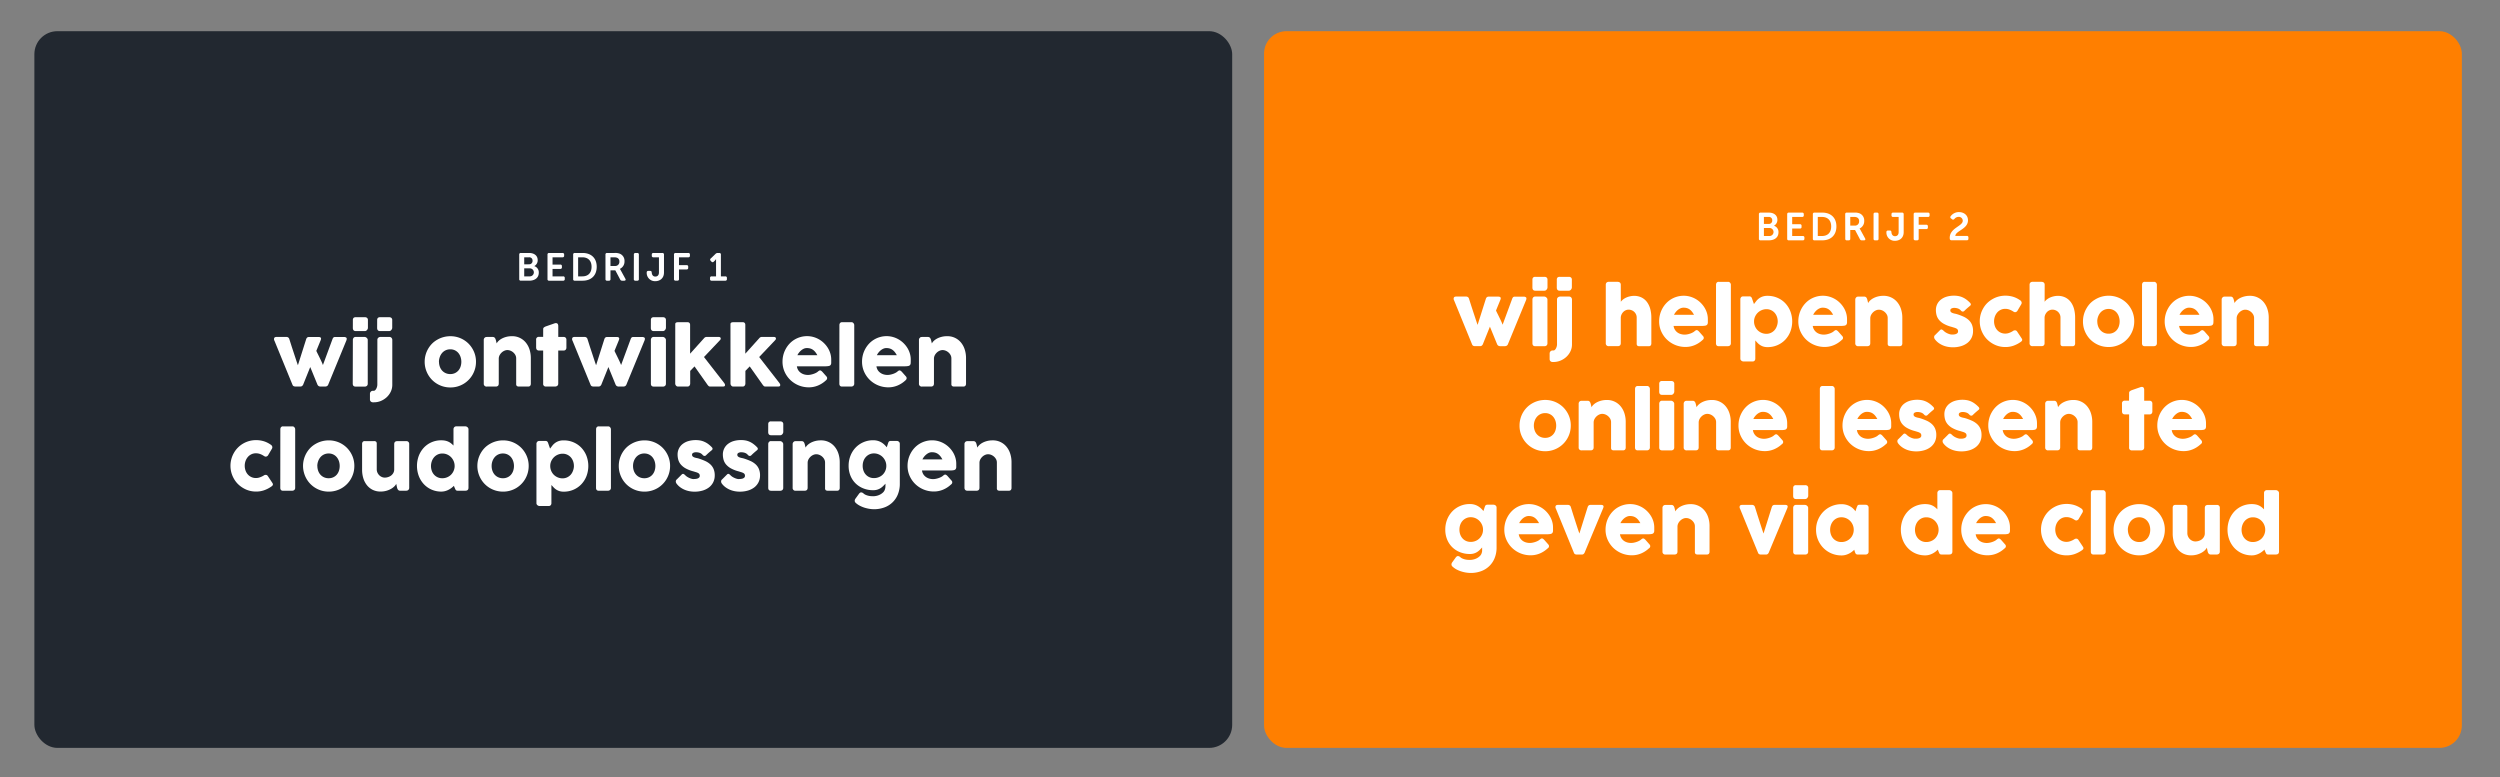 <svg id="Layer_1" data-name="Layer 1" xmlns="http://www.w3.org/2000/svg" viewBox="0 0 1920 597.08"><rect x="0" y="0" width="1920" height="597.08" fill="#808080" stroke="none"/><defs><style>.cls-1{fill:#222830;}.cls-2{fill:#ff7f00;}.cls-3{fill:#fff;}</style></defs><rect class="cls-1" x="26.4" y="23.95" width="919.92" height="550.43" rx="17.67"/><rect class="cls-2" x="970.78" y="23.95" width="919.92" height="550.43" rx="17.23"/><path class="cls-3" d="M210.8,261.74a2.48,2.48,0,0,1-.22-2.1c.25-.58.84-.87,1.78-.87H220a2.29,2.29,0,0,1,1.37.42,2.22,2.22,0,0,1,.82,1.2c.34,1.06.72,2.24,1.13,3.55s.84,2.65,1.29,4,.89,2.71,1.33,4.05l1.22,3.7c.37,1.13.7,2.12,1,3s.5,1.44.64,1.8l6.36-20.07a2.76,2.76,0,0,1,.89-1.29,2.48,2.48,0,0,1,1.39-.33h7.11a3.24,3.24,0,0,1,1.32.21,1.12,1.12,0,0,1,.6.57,1.4,1.4,0,0,1,.06.82,5.18,5.18,0,0,1-.3,1l-3.3,8.07c.14.34.41.91.81,1.72l1.37,2.76q.77,1.55,1.56,3.24c.53,1.13,1,2.19,1.33,3.17l7.35-19.92a3.29,3.29,0,0,1,.8-1.29,1.88,1.88,0,0,1,1.21-.33H264a2.79,2.79,0,0,1,2,.54q.54.54.06,2L252,295.58a2.37,2.37,0,0,1-.82.91,2.88,2.88,0,0,1-1.61.38h-3.15a3,3,0,0,1-1.71-.38,2.81,2.81,0,0,1-.87-1l-5.58-13.62-5.49,13.68a3.64,3.64,0,0,1-.78.91,2.07,2.07,0,0,1-1.35.38h-3.57a3.06,3.06,0,0,1-1.69-.35,2,2,0,0,1-.74-.94Z"/><path class="cls-3" d="M271,245.93a2.44,2.44,0,0,1,.54-1.79,2.33,2.33,0,0,1,1.68-.52h7a2.61,2.61,0,0,1,1.7.52,2.19,2.19,0,0,1,.64,1.79v5.85a2.13,2.13,0,0,1-.16.78,3.34,3.34,0,0,1-.47.81,2.5,2.5,0,0,1-.73.64,1.91,1.91,0,0,1-1,.26h-7q-2.22,0-2.22-2.49Zm0,15.18a2.6,2.6,0,0,1,.54-1.65,2,2,0,0,1,1.68-.69H280a2.13,2.13,0,0,1,.78.16,2.65,2.65,0,0,1,.78.48,3.17,3.17,0,0,1,.62.74,1.81,1.81,0,0,1,.25,1v33.45a2.23,2.23,0,0,1-.63,1.72,2.55,2.55,0,0,1-1.8.59h-6.87q-2.22,0-2.22-2.31Z"/><path class="cls-3" d="M289.82,261.11a2.1,2.1,0,0,1,.75-1.76,2.62,2.62,0,0,1,1.65-.58H299a2.11,2.11,0,0,1,1.68.69,2.43,2.43,0,0,1,.6,1.65v34.44a12.07,12.07,0,0,1-1.17,5.25,13.94,13.94,0,0,1-3.15,4.29,15.23,15.23,0,0,1-4.55,2.88,14,14,0,0,1-5.35,1h-.72a2.33,2.33,0,0,1-1.65-.68,2.09,2.09,0,0,1-.57-1.48v-4.29a2.36,2.36,0,0,1,.67-1.74,2.26,2.26,0,0,1,1.64-.66h.63a1.58,1.58,0,0,0,1.11-.5,4.41,4.41,0,0,0,.87-1.21,7.25,7.25,0,0,0,.55-1.52,6,6,0,0,0,.2-1.39Zm-.15-15.18a2.44,2.44,0,0,1,.54-1.79,2.33,2.33,0,0,1,1.68-.52h7a2.59,2.59,0,0,1,1.69.52,2.19,2.19,0,0,1,.65,1.79v5.85a2.16,2.16,0,0,1-.17.78,3.3,3.3,0,0,1-.46.81,2.54,2.54,0,0,1-.74.64,1.88,1.88,0,0,1-1,.26h-7q-2.22,0-2.22-2.49Z"/><path class="cls-3" d="M326.15,277.85a19.81,19.81,0,0,1,2.68-10,19.59,19.59,0,0,1,3.06-4,19,19,0,0,1,4-3,19.88,19.88,0,0,1,4.72-1.95,20.11,20.11,0,0,1,5.3-.69,19.54,19.54,0,0,1,13.9,5.68,19.82,19.82,0,0,1,4.2,6.24,19.41,19.41,0,0,1,1.55,7.76,19.64,19.64,0,0,1-.71,5.29,20,20,0,0,1-2,4.73,19.52,19.52,0,0,1-7,7,19.57,19.57,0,0,1-9.93,2.66,20.11,20.11,0,0,1-5.3-.69,19.48,19.48,0,0,1-11.76-9,20,20,0,0,1-2-4.73A19.63,19.63,0,0,1,326.15,277.85Zm11,0a10.92,10.92,0,0,0,.61,3.7,9,9,0,0,0,1.74,3,8.16,8.16,0,0,0,2.73,2,8.61,8.61,0,0,0,3.62.74,8.21,8.21,0,0,0,3.52-.74,7.92,7.92,0,0,0,2.67-2,8.83,8.83,0,0,0,1.68-3,11.77,11.77,0,0,0,0-7.36,9.62,9.62,0,0,0-1.68-3.07,8,8,0,0,0-2.67-2.08,7.94,7.94,0,0,0-3.52-.76,8.09,8.09,0,0,0-6.35,2.84,9.76,9.76,0,0,0-1.74,3.07A10.9,10.9,0,0,0,337.1,277.85Z"/><path class="cls-3" d="M372.29,259.3a1.84,1.84,0,0,1,.82-.42,4.12,4.12,0,0,1,.83-.09h4.53a2.06,2.06,0,0,1,.93.2,2,2,0,0,1,.66.52,2.77,2.77,0,0,1,.43.75c.11.28.22.57.32.87l.63,2.63a7.12,7.12,0,0,1,1.45-1.92,11.38,11.38,0,0,1,2.49-1.79,15.71,15.71,0,0,1,3.44-1.33,16.74,16.74,0,0,1,4.35-.52,13.34,13.34,0,0,1,10.66,4.9,15.91,15.91,0,0,1,2.85,5.32,21.1,21.1,0,0,1,1,6.49v19.65a2.6,2.6,0,0,1-.5,1.72,1.94,1.94,0,0,1-1.57.59h-6.93a2.68,2.68,0,0,1-1.77-.44,2.26,2.26,0,0,1-.48-1.69V275.21a5.36,5.36,0,0,0-.59-2.45,7.13,7.13,0,0,0-1.54-2,7.43,7.43,0,0,0-2.18-1.39,6.32,6.32,0,0,0-2.47-.51,5.62,5.62,0,0,0-2.21.48,7.38,7.38,0,0,0-2.07,1.33,7.85,7.85,0,0,0-1.59,2,5.89,5.89,0,0,0-.73,2.51v19.5a2.85,2.85,0,0,1-.2,1,1.61,1.61,0,0,1-.58.78,2.77,2.77,0,0,1-.74.33,3.12,3.12,0,0,1-.79.09h-6.78a2.11,2.11,0,0,1-2.43-2.31V261a2.2,2.2,0,0,1,.25-1.05,1.9,1.9,0,0,1,.71-.75Z"/><path class="cls-3" d="M417.17,252.83a1.64,1.64,0,0,1,.61-1.4,7,7,0,0,1,1.76-.88l6.81-2.37.28,0h.26a1.56,1.56,0,0,1,1.48.64,3.37,3.37,0,0,1,.38,1.7l0,8.25h4.11a2.17,2.17,0,0,1,1.56.57A2.25,2.25,0,0,1,435,261v5.79a2.47,2.47,0,0,1-.6,1.84,2.14,2.14,0,0,1-1.56.59h-4.11l0,25.32a2.17,2.17,0,0,1-.66,1.72,2.67,2.67,0,0,1-1.83.59h-6.78a2,2,0,0,1-2.31-2.31l0-25.32h-3.09q-2.31,0-2.31-2.43V261a2,2,0,0,1,2.31-2.28h3.09Z"/><path class="cls-3" d="M439.73,261.74a2.49,2.49,0,0,1-.23-2.1c.25-.58.85-.87,1.79-.87H449a2.26,2.26,0,0,1,1.36.42,2.24,2.24,0,0,1,.83,1.2c.34,1.06.71,2.24,1.12,3.55s.84,2.65,1.29,4,.9,2.71,1.34,4.05l1.21,3.7c.37,1.13.7,2.12,1,3s.51,1.44.65,1.8l6.36-20.07a2.76,2.76,0,0,1,.88-1.29,2.52,2.52,0,0,1,1.4-.33h7.11a3.24,3.24,0,0,1,1.32.21,1.12,1.12,0,0,1,.6.57,1.4,1.4,0,0,1,.06.82,5.18,5.18,0,0,1-.3,1l-3.3,8.07c.14.34.41.91.81,1.72l1.36,2.76q.76,1.55,1.56,3.24c.53,1.13,1,2.19,1.34,3.17l7.35-19.92a3.29,3.29,0,0,1,.79-1.29,1.91,1.91,0,0,1,1.22-.33H493a2.79,2.79,0,0,1,2,.54q.54.54.06,2l-14.07,34.23a2.4,2.4,0,0,1-.83.91,2.84,2.84,0,0,1-1.6.38h-3.15a3,3,0,0,1-1.71-.38,2.81,2.81,0,0,1-.87-1l-5.58-13.62-5.49,13.68a3.64,3.64,0,0,1-.78.91,2.07,2.07,0,0,1-1.35.38H456a3.1,3.1,0,0,1-1.7-.35,2,2,0,0,1-.73-.94Z"/><path class="cls-3" d="M499.88,245.93a2.44,2.44,0,0,1,.54-1.79,2.33,2.33,0,0,1,1.68-.52h7a2.59,2.59,0,0,1,1.69.52,2.19,2.19,0,0,1,.65,1.79v5.85a2.16,2.16,0,0,1-.17.78,3.3,3.3,0,0,1-.46.81,2.54,2.54,0,0,1-.74.64,1.88,1.88,0,0,1-1,.26h-7q-2.22,0-2.22-2.49Zm0,15.18a2.6,2.6,0,0,1,.54-1.65,2,2,0,0,1,1.68-.69H509a2.13,2.13,0,0,1,.78.16,2.65,2.65,0,0,1,.78.48,3.13,3.13,0,0,1,.61.74,1.82,1.82,0,0,1,.26,1v33.45a2.23,2.23,0,0,1-.63,1.72,2.55,2.55,0,0,1-1.8.59H502.1q-2.22,0-2.22-2.31Z"/><path class="cls-3" d="M518.6,249.74q0-.51,0-.93a1.33,1.33,0,0,1,.25-.72,1.45,1.45,0,0,1,.71-.47,4.35,4.35,0,0,1,1.35-.16h7.17a2,2,0,0,1,.94.19,1.75,1.75,0,0,1,.6.5,1.63,1.63,0,0,1,.3.64,3.11,3.11,0,0,1,.08.65v22.2l10.8-12a2.42,2.42,0,0,1,1.86-.87h9.21q1.65,0,1.65,1.29a1.2,1.2,0,0,1-.11.54,3.38,3.38,0,0,1-.43.6l-12.33,13,15.51,19.92h-.06a2.41,2.41,0,0,1,.55.79,2,2,0,0,1,.17.74,1.06,1.06,0,0,1-.38.94,2,2,0,0,1-1.12.26H545.21a1.44,1.44,0,0,1-1-.39,6.35,6.35,0,0,1-1-1.17l-9.81-13.89-3.33,3.45v9.69a3.58,3.58,0,0,1-.08.63,2.32,2.32,0,0,1-.3.76,2.09,2.09,0,0,1-.61.65,1.76,1.76,0,0,1-1,.27h-7.53a1.54,1.54,0,0,1-.93-.29,2.34,2.34,0,0,1-.62-.64,3.23,3.23,0,0,1-.33-.68,1.85,1.85,0,0,1-.1-.37Z"/><path class="cls-3" d="M561,249.74q0-.51,0-.93a1.33,1.33,0,0,1,.25-.72,1.45,1.45,0,0,1,.71-.47,4.35,4.35,0,0,1,1.35-.16h7.17a2,2,0,0,1,.94.19,1.75,1.75,0,0,1,.6.5,1.63,1.63,0,0,1,.3.64,3.11,3.11,0,0,1,.08.65v22.2l10.8-12a2.42,2.42,0,0,1,1.86-.87h9.21q1.65,0,1.65,1.29a1.2,1.2,0,0,1-.11.54,3.38,3.38,0,0,1-.43.6l-12.33,13,15.51,19.92h-.06a2.41,2.41,0,0,1,.55.79,2,2,0,0,1,.17.74,1.06,1.06,0,0,1-.38.94,2,2,0,0,1-1.12.26H587.6a1.44,1.44,0,0,1-1-.39,6.35,6.35,0,0,1-1-1.17l-9.81-13.89-3.33,3.45v9.69a3.58,3.58,0,0,1-.08.63,2.32,2.32,0,0,1-.3.76,2.09,2.09,0,0,1-.61.65,1.76,1.76,0,0,1-1,.27H563a1.54,1.54,0,0,1-.93-.29,2.34,2.34,0,0,1-.62-.64,3.23,3.23,0,0,1-.33-.68,1.85,1.85,0,0,1-.1-.37Z"/><path class="cls-3" d="M634.1,292.31a20,20,0,0,1-5.94,3.79,18.11,18.11,0,0,1-7,1.37,20.48,20.48,0,0,1-7.77-1.5,20.24,20.24,0,0,1-6.42-4.16,19.92,19.92,0,0,1-4.38-6.25,18.86,18.86,0,0,1-1.62-7.83,20.17,20.17,0,0,1,2.47-9.75,19.69,19.69,0,0,1,2.88-4,18.23,18.23,0,0,1,3.8-3.1,18.7,18.7,0,0,1,4.56-2,18.39,18.39,0,0,1,5.19-.72,17.71,17.71,0,0,1,4.83.66,18.76,18.76,0,0,1,4.39,1.86,19.12,19.12,0,0,1,3.77,2.88,19.41,19.41,0,0,1,2.94,3.67,17.71,17.71,0,0,1,1.9,4.26,16.29,16.29,0,0,1,.68,4.67c0,1,0,1.89,0,2.55a2.86,2.86,0,0,1-.46,1.57,2.27,2.27,0,0,1-1.4.81,13.53,13.53,0,0,1-2.86.23H612a7.45,7.45,0,0,0,1.21,3.21,7.62,7.62,0,0,0,2.12,2,8.46,8.46,0,0,0,2.55,1.1,10.76,10.76,0,0,0,2.55.33,11.47,11.47,0,0,0,2.22-.23,15.83,15.83,0,0,0,2.2-.6,12.48,12.48,0,0,0,2-.87,6.52,6.52,0,0,0,1.43-1,6.35,6.35,0,0,1,.82-.59,1.48,1.48,0,0,1,.74-.19,1.42,1.42,0,0,1,.79.27,6.27,6.27,0,0,1,.92.78l3.18,3.6a2,2,0,0,1,.42.7,2.37,2.37,0,0,1,.09.65,1.65,1.65,0,0,1-.33,1A3.8,3.8,0,0,1,634.1,292.31Zm-14.43-25a5.76,5.76,0,0,0-2.27.46,8.54,8.54,0,0,0-2,1.25,11,11,0,0,0-3,3.78h15.33a17.69,17.69,0,0,0-1.37-2.16,9.24,9.24,0,0,0-1.68-1.74,7.26,7.26,0,0,0-2.16-1.17A8.65,8.65,0,0,0,619.67,267.32Z"/><path class="cls-3" d="M644.66,249.74a2.68,2.68,0,0,1,.48-1.62,1.91,1.91,0,0,1,1.65-.66h7.35a1.4,1.4,0,0,1,.63.16,2.22,2.22,0,0,1,.61.47,2.66,2.66,0,0,1,.48.72,2.18,2.18,0,0,1,.2.93v44.82a2.2,2.2,0,0,1-.65,1.72,2.37,2.37,0,0,1-1.66.59h-7a2,2,0,0,1-1.65-.59,2.65,2.65,0,0,1-.48-1.72Z"/><path class="cls-3" d="M695.18,292.31a20,20,0,0,1-5.94,3.79,18.11,18.11,0,0,1-7,1.37,20.48,20.48,0,0,1-7.77-1.5,20.24,20.24,0,0,1-6.42-4.16,19.92,19.92,0,0,1-4.38-6.25,18.86,18.86,0,0,1-1.62-7.83,20.17,20.17,0,0,1,2.47-9.75,19.69,19.69,0,0,1,2.88-4,18.23,18.23,0,0,1,3.8-3.1,18.7,18.7,0,0,1,4.56-2,18.39,18.39,0,0,1,5.19-.72,17.71,17.71,0,0,1,4.83.66,18.76,18.76,0,0,1,4.39,1.86,19.12,19.12,0,0,1,3.77,2.88,19.41,19.41,0,0,1,2.94,3.67,17.71,17.71,0,0,1,1.9,4.26,16.29,16.29,0,0,1,.68,4.67c0,1,0,1.89-.05,2.55a2.86,2.86,0,0,1-.46,1.57,2.27,2.27,0,0,1-1.4.81,13.53,13.53,0,0,1-2.86.23H673.1a7.45,7.45,0,0,0,1.21,3.21,7.62,7.62,0,0,0,2.12,2,8.46,8.46,0,0,0,2.55,1.1,10.76,10.76,0,0,0,2.55.33,11.47,11.47,0,0,0,2.22-.23,15.83,15.83,0,0,0,2.2-.6,12.48,12.48,0,0,0,1.95-.87,6.52,6.52,0,0,0,1.43-1,6.35,6.35,0,0,1,.82-.59,1.48,1.48,0,0,1,.74-.19,1.42,1.42,0,0,1,.79.27,6.27,6.27,0,0,1,.92.78l3.18,3.6a2,2,0,0,1,.42.7,2.37,2.37,0,0,1,.09.65,1.65,1.65,0,0,1-.33,1A3.8,3.8,0,0,1,695.18,292.31Zm-14.43-25a5.76,5.76,0,0,0-2.27.46,8.54,8.54,0,0,0-2.05,1.25,11,11,0,0,0-3,3.78h15.33a17.69,17.69,0,0,0-1.37-2.16,9.24,9.24,0,0,0-1.68-1.74,7.26,7.26,0,0,0-2.16-1.17A8.65,8.65,0,0,0,680.75,267.32Z"/><path class="cls-3" d="M706.52,259.3a1.79,1.79,0,0,1,.82-.42,4.12,4.12,0,0,1,.83-.09h4.53a2.06,2.06,0,0,1,.93.2,2.09,2.09,0,0,1,.66.52,2.77,2.77,0,0,1,.43.75c.11.28.22.57.32.87l.63,2.63a7.12,7.12,0,0,1,1.45-1.92,11.38,11.38,0,0,1,2.49-1.79,15.71,15.71,0,0,1,3.44-1.33,16.68,16.68,0,0,1,4.35-.52,13.34,13.34,0,0,1,10.66,4.9,15.91,15.91,0,0,1,2.85,5.32,21.1,21.1,0,0,1,1,6.49v19.65a2.6,2.6,0,0,1-.5,1.72,1.94,1.94,0,0,1-1.57.59h-6.93a2.66,2.66,0,0,1-1.77-.44,2.22,2.22,0,0,1-.48-1.69V275.21a5.36,5.36,0,0,0-.59-2.45,7.13,7.13,0,0,0-1.54-2,7.56,7.56,0,0,0-2.18-1.39,6.32,6.32,0,0,0-2.47-.51,5.62,5.62,0,0,0-2.21.48,7.38,7.38,0,0,0-2.07,1.33,7.85,7.85,0,0,0-1.59,2,5.89,5.89,0,0,0-.73,2.51v19.5a2.85,2.85,0,0,1-.2,1,1.68,1.68,0,0,1-.58.78,2.77,2.77,0,0,1-.74.33,3.12,3.12,0,0,1-.79.09h-6.78a2.11,2.11,0,0,1-2.43-2.31V261A2.2,2.2,0,0,1,706,260a1.9,1.9,0,0,1,.71-.75Z"/><path class="cls-3" d="M202.64,365.14a2.14,2.14,0,0,1,.8-.38,3.06,3.06,0,0,1,.58-.07,2.05,2.05,0,0,1,.93.21,2.5,2.5,0,0,1,.87.9l3.36,5.07a4.51,4.51,0,0,1,.29.54,1.23,1.23,0,0,1,.13.48,1.51,1.51,0,0,1-.43,1.12,5.82,5.82,0,0,1-.95.77,22.53,22.53,0,0,1-5.38,2.74,18.47,18.47,0,0,1-6.2,1,19.47,19.47,0,0,1-5.2-.69,19.17,19.17,0,0,1-4.67-2,20.16,20.16,0,0,1-4-3.06,18.7,18.7,0,0,1-3.06-4,20.41,20.41,0,0,1-2-4.73,19.64,19.64,0,0,1-.71-5.29,19.84,19.84,0,0,1,.71-5.31,20.05,20.05,0,0,1,2-4.73,18.89,18.89,0,0,1,3.06-4,19.45,19.45,0,0,1,8.63-5,19.47,19.47,0,0,1,5.2-.69,20.15,20.15,0,0,1,6.05.87,18.71,18.71,0,0,1,5.2,2.58l-.09-.09a3.49,3.49,0,0,1,1,.91,2.14,2.14,0,0,1,.39,1.31,2.08,2.08,0,0,1-.36,1.11l-2.67,4.53a2.4,2.4,0,0,1-2,1.47,2.11,2.11,0,0,1-.66-.14,3.7,3.7,0,0,1-.87-.46,13.67,13.67,0,0,0-2.83-1.43,9.33,9.33,0,0,0-3.23-.55,7.92,7.92,0,0,0-3.48.76,8.29,8.29,0,0,0-2.71,2.08,10,10,0,0,0-1.76,3.07,11.06,11.06,0,0,0,0,7.36,9.16,9.16,0,0,0,1.76,3,8.22,8.22,0,0,0,6.19,2.73,8.56,8.56,0,0,0,3.21-.6A14.51,14.51,0,0,0,202.64,365.14Z"/><path class="cls-3" d="M215.3,329.74a2.68,2.68,0,0,1,.48-1.62,1.91,1.91,0,0,1,1.65-.66h7.35a1.4,1.4,0,0,1,.63.16,2.26,2.26,0,0,1,.62.47,2.66,2.66,0,0,1,.48.72,2.18,2.18,0,0,1,.19.93v44.82a2.2,2.2,0,0,1-.64,1.72,2.4,2.4,0,0,1-1.67.59h-7a2,2,0,0,1-1.65-.59,2.65,2.65,0,0,1-.48-1.72Z"/><path class="cls-3" d="M232.73,357.85a20,20,0,0,1,2.69-10,19.59,19.59,0,0,1,3.06-4,18.94,18.94,0,0,1,4-3,20.05,20.05,0,0,1,10-2.64,19.54,19.54,0,0,1,13.91,5.68,19.82,19.82,0,0,1,4.2,6.24,19.41,19.41,0,0,1,1.54,7.76,19.63,19.63,0,0,1-.7,5.29,20,20,0,0,1-2,4.73,19.45,19.45,0,0,1-7,7,19.5,19.5,0,0,1-9.93,2.66,20,20,0,0,1-5.29-.69,19.6,19.6,0,0,1-4.73-2,19.52,19.52,0,0,1-7-7,20,20,0,0,1-2-4.73A19.64,19.64,0,0,1,232.73,357.85Zm11,0a10.93,10.93,0,0,0,.62,3.7,9,9,0,0,0,1.74,3,8.16,8.16,0,0,0,2.73,2,8.56,8.56,0,0,0,3.61.74,8.26,8.26,0,0,0,3.53-.74,7.92,7.92,0,0,0,2.67-2,8.83,8.83,0,0,0,1.68-3,12,12,0,0,0,0-7.36,9.62,9.62,0,0,0-1.68-3.07,7.84,7.84,0,0,0-6.2-2.84,8.09,8.09,0,0,0-6.34,2.84,9.76,9.76,0,0,0-1.74,3.07A10.9,10.9,0,0,0,243.68,357.85Z"/><path class="cls-3" d="M313.46,376.36a1.84,1.84,0,0,1-.82.42,4.12,4.12,0,0,1-.83.09h-4.53a2.06,2.06,0,0,1-.93-.2,2,2,0,0,1-.66-.52,3.11,3.11,0,0,1-.45-.75,6.38,6.38,0,0,1-.3-.87l-.63-2.93a7.37,7.37,0,0,1-1.5,2,12.14,12.14,0,0,1-2.59,1.9,16.32,16.32,0,0,1-3.56,1.44,16,16,0,0,1-4.38.57,13.51,13.51,0,0,1-6.06-1.32,13.11,13.11,0,0,1-4.45-3.6,16,16,0,0,1-2.75-5.33,22.09,22.09,0,0,1-.93-6.49V341.08a2.62,2.62,0,0,1,.5-1.73,1.94,1.94,0,0,1,1.57-.58h6.93a2.69,2.69,0,0,1,1.77.43,2.29,2.29,0,0,1,.48,1.7v19.55a6.17,6.17,0,0,0,.5,2.45,6.85,6.85,0,0,0,1.33,2,6.23,6.23,0,0,0,2,1.39,5.55,5.55,0,0,0,2.38.52,8.22,8.22,0,0,0,2.34-.37,7.65,7.65,0,0,0,2.34-1.12,6.44,6.44,0,0,0,1.8-2,5.5,5.5,0,0,0,.72-2.88V341a2.85,2.85,0,0,1,.2-1,1.61,1.61,0,0,1,.58-.78,2.77,2.77,0,0,1,.74-.33,3.12,3.12,0,0,1,.79-.09h6.78a2.11,2.11,0,0,1,2.43,2.31v33.57a2.2,2.2,0,0,1-.25,1.05,1.9,1.9,0,0,1-.71.75Z"/><path class="cls-3" d="M348.59,373.12a17.77,17.77,0,0,1-1.85,1.6,15.1,15.1,0,0,1-2.25,1.43,13.36,13.36,0,0,1-2.61,1,11.24,11.24,0,0,1-2.95.39,18.2,18.2,0,0,1-7.51-1.53,17.94,17.94,0,0,1-5.92-4.19,19.26,19.26,0,0,1-3.87-6.25,22.3,22.3,0,0,1,0-15.5,19.32,19.32,0,0,1,3.87-6.24,17.74,17.74,0,0,1,5.92-4.17,18.36,18.36,0,0,1,7.51-1.51,14.74,14.74,0,0,1,3,.28,11,11,0,0,1,2.5.83,10.53,10.53,0,0,1,2.06,1.29,16.35,16.35,0,0,1,1.79,1.65V329.71a2.31,2.31,0,0,1,.59-1.62,2.2,2.2,0,0,1,1.75-.66h6.75a2.38,2.38,0,0,1,.83.16,2.9,2.9,0,0,1,.79.47,2.25,2.25,0,0,1,.58.72,1.94,1.94,0,0,1,.23.93v44.85q0,2.31-2.43,2.31H351.5a2.31,2.31,0,0,1-.93-.15,1.59,1.59,0,0,1-.56-.44,3,3,0,0,1-.4-.72c-.12-.29-.27-.62-.45-1ZM331,357.85a10.92,10.92,0,0,0,.61,3.7,8.83,8.83,0,0,0,1.76,3,8.3,8.3,0,0,0,2.74,2,8.46,8.46,0,0,0,3.56.74,9.47,9.47,0,0,0,3.61-.69,9.25,9.25,0,0,0,3-1.91,9.54,9.54,0,0,0,2.88-6.4v-.42a9.48,9.48,0,0,0-.72-3.66,9.87,9.87,0,0,0-2-3.07,9.6,9.6,0,0,0-3-2.08,9.08,9.08,0,0,0-3.73-.76,8.18,8.18,0,0,0-3.56.76,8.41,8.41,0,0,0-2.74,2.08,9.61,9.61,0,0,0-1.76,3.07A10.9,10.9,0,0,0,331,357.85Z"/><path class="cls-3" d="M366.62,357.85a19.81,19.81,0,0,1,2.68-10,19.59,19.59,0,0,1,3.06-4,19,19,0,0,1,4-3,19.88,19.88,0,0,1,4.72-1.95,20.11,20.11,0,0,1,5.3-.69,19.54,19.54,0,0,1,13.9,5.68,19.82,19.82,0,0,1,4.2,6.24,19.41,19.41,0,0,1,1.55,7.76,19.64,19.64,0,0,1-.71,5.29,20,20,0,0,1-2,4.73,19.52,19.52,0,0,1-7,7,19.57,19.57,0,0,1-9.93,2.66,20.11,20.11,0,0,1-5.3-.69,19.48,19.48,0,0,1-11.76-9,20,20,0,0,1-2-4.73A19.63,19.63,0,0,1,366.62,357.85Zm10.95,0a10.92,10.92,0,0,0,.61,3.7,9,9,0,0,0,1.74,3,8.16,8.16,0,0,0,2.73,2,8.61,8.61,0,0,0,3.62.74,8.21,8.21,0,0,0,3.52-.74,7.92,7.92,0,0,0,2.67-2,8.83,8.83,0,0,0,1.68-3,11.77,11.77,0,0,0,0-7.36,9.62,9.62,0,0,0-1.68-3.07,8,8,0,0,0-2.67-2.08,7.94,7.94,0,0,0-3.52-.76,8.09,8.09,0,0,0-6.35,2.84,9.76,9.76,0,0,0-1.74,3.07A10.9,10.9,0,0,0,377.57,357.85Z"/><path class="cls-3" d="M412.76,339.12a2,2,0,0,1,.81-.41,3.86,3.86,0,0,1,.81-.09h4.53a2.16,2.16,0,0,1,.94.18,1.67,1.67,0,0,1,.62.49,3.12,3.12,0,0,1,.4.72c.11.27.22.57.32.89l1.26,3.63c.56-.72,1.12-1.46,1.69-2.21a11.19,11.19,0,0,1,2-2,10.29,10.29,0,0,1,2.79-1.51,11.46,11.46,0,0,1,4-.6,18.68,18.68,0,0,1,7.57,1.51,18,18,0,0,1,6,4.17,19.27,19.27,0,0,1,3.92,6.24,22,22,0,0,1,0,15.5,19.21,19.21,0,0,1-3.92,6.25,18.25,18.25,0,0,1-6,4.19,18.52,18.52,0,0,1-7.57,1.53,10.77,10.77,0,0,1-3.36-.47,9.91,9.91,0,0,1-2.51-1.21,11.56,11.56,0,0,1-1.93-1.65c-.56-.61-1.11-1.2-1.65-1.8v14a2.27,2.27,0,0,1-.54,1.53,2.09,2.09,0,0,1-1.68.63h-6.87a2.33,2.33,0,0,1-.78-.15,3.26,3.26,0,0,1-.78-.42,2.32,2.32,0,0,1-.6-.68,1.74,1.74,0,0,1-.24-.91V340.84a2,2,0,0,1,.22-1A3.84,3.84,0,0,1,412.76,339.12Zm28,18.73a10.57,10.57,0,0,0-.63-3.65,9.32,9.32,0,0,0-1.77-3,8.36,8.36,0,0,0-2.73-2,8.12,8.12,0,0,0-3.51-.75,9.26,9.26,0,0,0-3.59.7,9.61,9.61,0,0,0-3,1.92,9.8,9.8,0,0,0-2.07,2.87,9,9,0,0,0-.88,3.51v.45a9.3,9.3,0,0,0,.75,3.72,9.43,9.43,0,0,0,2,3,9.77,9.77,0,0,0,3,2,9.22,9.22,0,0,0,3.69.75,8.12,8.12,0,0,0,3.51-.75,8.47,8.47,0,0,0,2.73-2,9.11,9.11,0,0,0,1.77-3A10.84,10.84,0,0,0,440.78,357.85Z"/><path class="cls-3" d="M457.79,329.74a2.68,2.68,0,0,1,.48-1.62,1.91,1.91,0,0,1,1.65-.66h7.35a1.4,1.4,0,0,1,.63.16,2.22,2.22,0,0,1,.61.47,2.66,2.66,0,0,1,.48.72,2.18,2.18,0,0,1,.2.93v44.82a2.2,2.2,0,0,1-.65,1.72,2.37,2.37,0,0,1-1.66.59h-7a2,2,0,0,1-1.65-.59,2.65,2.65,0,0,1-.48-1.72Z"/><path class="cls-3" d="M475.22,357.85a19.81,19.81,0,0,1,2.68-10,19.59,19.59,0,0,1,3.06-4,19,19,0,0,1,4-3,19.88,19.88,0,0,1,4.72-1.95,20.11,20.11,0,0,1,5.3-.69,19.54,19.54,0,0,1,13.9,5.68,19.82,19.82,0,0,1,4.2,6.24,19.41,19.41,0,0,1,1.55,7.76,19.64,19.64,0,0,1-.71,5.29,20,20,0,0,1-2,4.73,19.52,19.52,0,0,1-7,7,19.57,19.57,0,0,1-9.93,2.66,20.11,20.11,0,0,1-5.3-.69,19.48,19.48,0,0,1-11.76-9,20,20,0,0,1-2-4.73A19.63,19.63,0,0,1,475.22,357.85Zm10.95,0a10.92,10.92,0,0,0,.61,3.7,9,9,0,0,0,1.74,3,8.16,8.16,0,0,0,2.73,2,8.61,8.61,0,0,0,3.62.74,8.21,8.21,0,0,0,3.52-.74,7.92,7.92,0,0,0,2.67-2,8.83,8.83,0,0,0,1.68-3,11.77,11.77,0,0,0,0-7.36,9.62,9.62,0,0,0-1.68-3.07,8,8,0,0,0-2.67-2.08,7.94,7.94,0,0,0-3.52-.76,8.09,8.09,0,0,0-6.35,2.84,9.76,9.76,0,0,0-1.74,3.07A10.9,10.9,0,0,0,486.17,357.85Z"/><path class="cls-3" d="M526.28,365a8.68,8.68,0,0,0,1.75,1.36,13.3,13.3,0,0,0,1.82.9,10.73,10.73,0,0,0,1.53.5,5,5,0,0,0,.9.15c.38,0,.86,0,1.45-.05a7.84,7.84,0,0,0,1.7-.27,3.5,3.5,0,0,0,1.39-.73,1.81,1.81,0,0,0,.59-1.44,2.39,2.39,0,0,0-.33-1.34,2.65,2.65,0,0,0-1-.84,8,8,0,0,0-1.55-.61l-2.05-.63a24.7,24.7,0,0,1-5.94-2.31,13.37,13.37,0,0,1-3.71-3,9.78,9.78,0,0,1-1.9-3.58,14.89,14.89,0,0,1-.54-4.05,10.24,10.24,0,0,1,1-4.53,10,10,0,0,1,2.82-3.5,13.33,13.33,0,0,1,4.38-2.25,20.6,20.6,0,0,1,9.21-.48,14.08,14.08,0,0,1,3.15,1A15.51,15.51,0,0,1,543.9,341a23.29,23.29,0,0,1,2.84,2.54,1.86,1.86,0,0,1,.52,1.12,1.55,1.55,0,0,1-.67,1.13c-.78.64-1.53,1.27-2.24,1.89s-1.44,1.31-2.2,2.07a1.66,1.66,0,0,1-.72.37,1.46,1.46,0,0,1-.69,0,2,2,0,0,1-.63-.3,2.6,2.6,0,0,1-.54-.51,5.23,5.23,0,0,0-2.4-1.58,8.78,8.78,0,0,0-2.52-.4,4.61,4.61,0,0,0-2.34.51,1.57,1.57,0,0,0-.81,1.56,1.65,1.65,0,0,0,.58,1.21,4.19,4.19,0,0,0,1.29.71,11.29,11.29,0,0,0,1.62.43c.57.11,1.1.24,1.58.38a46.67,46.67,0,0,1,4.95,1.89,15.08,15.08,0,0,1,3.9,2.5A10.36,10.36,0,0,1,548,360.1a12.43,12.43,0,0,1,.92,5,11.59,11.59,0,0,1-1.19,5.31,11.36,11.36,0,0,1-3.25,3.93,15,15,0,0,1-4.91,2.43,21.72,21.72,0,0,1-6.1.84,22.29,22.29,0,0,1-3.78-.33,18.41,18.41,0,0,1-3.72-1.07,16.85,16.85,0,0,1-3.42-1.89,13.39,13.39,0,0,1-2.88-2.8,3.16,3.16,0,0,1-.5-.89,2.45,2.45,0,0,1-.15-.91,2.24,2.24,0,0,1,.18-.83,1.62,1.62,0,0,1,.53-.64l3.87-3.87a1.36,1.36,0,0,1,1.27-.42A4.26,4.26,0,0,1,526.28,365Z"/><path class="cls-3" d="M561,365a8.68,8.68,0,0,0,1.75,1.36,13.3,13.3,0,0,0,1.82.9,10.73,10.73,0,0,0,1.53.5,5,5,0,0,0,.9.15c.38,0,.86,0,1.45-.05a7.84,7.84,0,0,0,1.7-.27,3.5,3.5,0,0,0,1.39-.73,1.81,1.81,0,0,0,.59-1.44,2.39,2.39,0,0,0-.33-1.34,2.65,2.65,0,0,0-1-.84,8,8,0,0,0-1.55-.61l-2-.63a24.7,24.7,0,0,1-5.94-2.31,13.37,13.37,0,0,1-3.71-3,9.78,9.78,0,0,1-1.9-3.58,14.89,14.89,0,0,1-.54-4.05,10.24,10.24,0,0,1,1-4.53A10,10,0,0,1,559,341a13.33,13.33,0,0,1,4.38-2.25,20.6,20.6,0,0,1,9.21-.48,14.08,14.08,0,0,1,3.15,1,15.51,15.51,0,0,1,2.92,1.74,23.29,23.29,0,0,1,2.84,2.54,1.86,1.86,0,0,1,.52,1.12,1.55,1.55,0,0,1-.67,1.13c-.78.64-1.53,1.27-2.24,1.89s-1.44,1.31-2.2,2.07a1.66,1.66,0,0,1-.72.37,1.46,1.46,0,0,1-.69,0,2,2,0,0,1-.63-.3,2.6,2.6,0,0,1-.54-.51,5.23,5.23,0,0,0-2.4-1.58,8.78,8.78,0,0,0-2.52-.4,4.61,4.61,0,0,0-2.34.51,1.57,1.57,0,0,0-.81,1.56,1.65,1.65,0,0,0,.58,1.21,4.19,4.19,0,0,0,1.29.71,11.29,11.29,0,0,0,1.62.43c.57.11,1.1.24,1.58.38a46.67,46.67,0,0,1,5,1.89,15.08,15.08,0,0,1,3.9,2.5,10.36,10.36,0,0,1,2.56,3.56,12.43,12.43,0,0,1,.92,5,11.59,11.59,0,0,1-1.19,5.31,11.36,11.36,0,0,1-3.25,3.93,15,15,0,0,1-4.91,2.43,21.72,21.72,0,0,1-6.1.84,22.29,22.29,0,0,1-3.78-.33,18.41,18.41,0,0,1-3.72-1.07,16.85,16.85,0,0,1-3.42-1.89,13.39,13.39,0,0,1-2.88-2.8,3.16,3.16,0,0,1-.5-.89,2.45,2.45,0,0,1-.15-.91,2.24,2.24,0,0,1,.18-.83,1.62,1.62,0,0,1,.53-.64l3.87-3.87a1.36,1.36,0,0,1,1.27-.42A4.26,4.26,0,0,1,561,365Z"/><path class="cls-3" d="M590,325.93a2.44,2.44,0,0,1,.54-1.79,2.33,2.33,0,0,1,1.68-.52h7a2.59,2.59,0,0,1,1.69.52,2.19,2.19,0,0,1,.65,1.79v5.85a2.16,2.16,0,0,1-.17.78,3.3,3.3,0,0,1-.46.81,2.54,2.54,0,0,1-.74.64,1.88,1.88,0,0,1-1,.26h-7q-2.22,0-2.22-2.49Zm0,15.18a2.6,2.6,0,0,1,.54-1.65,2,2,0,0,1,1.68-.69h6.87a2.13,2.13,0,0,1,.78.16,2.65,2.65,0,0,1,.78.48,3.13,3.13,0,0,1,.61.74,1.82,1.82,0,0,1,.26,1v33.45a2.23,2.23,0,0,1-.63,1.72,2.55,2.55,0,0,1-1.8.59h-6.87q-2.22,0-2.22-2.31Z"/><path class="cls-3" d="M609.53,339.3a1.84,1.84,0,0,1,.82-.42,4.12,4.12,0,0,1,.83-.09h4.53a2.06,2.06,0,0,1,.93.2,2,2,0,0,1,.66.52,2.77,2.77,0,0,1,.43.75c.11.28.22.57.32.87l.63,2.63a7.12,7.12,0,0,1,1.45-1.92,11.38,11.38,0,0,1,2.49-1.79,15.71,15.71,0,0,1,3.44-1.33,16.74,16.74,0,0,1,4.35-.52,13.34,13.34,0,0,1,10.66,4.9,15.91,15.91,0,0,1,2.85,5.32,21.1,21.1,0,0,1,1,6.49v19.65a2.6,2.6,0,0,1-.5,1.72,1.94,1.94,0,0,1-1.57.59H635.9a2.68,2.68,0,0,1-1.77-.44,2.26,2.26,0,0,1-.48-1.69V355.21a5.36,5.36,0,0,0-.59-2.45,7.13,7.13,0,0,0-1.54-2,7.43,7.43,0,0,0-2.18-1.39,6.32,6.32,0,0,0-2.47-.51,5.62,5.62,0,0,0-2.21.48,7.38,7.38,0,0,0-2.07,1.33,7.85,7.85,0,0,0-1.59,2,5.89,5.89,0,0,0-.73,2.51v19.5a2.85,2.85,0,0,1-.2,1,1.61,1.61,0,0,1-.58.78,2.77,2.77,0,0,1-.74.33,3.12,3.12,0,0,1-.79.09h-6.78a2.11,2.11,0,0,1-2.43-2.31V341A2.2,2.2,0,0,1,609,340a1.9,1.9,0,0,1,.71-.75Z"/><path class="cls-3" d="M679.7,375.55a5.32,5.32,0,0,0,.27-1.32q.06-.72.06-1.5v-.41a1.27,1.27,0,0,0,0-.22,1.55,1.55,0,0,1,0-.23v-.4q-.87.93-1.77,1.83a12,12,0,0,1-2,1.6,10.19,10.19,0,0,1-2.47,1.14,10.69,10.69,0,0,1-3.21.44,20,20,0,0,1-7.5-1.38,17.91,17.91,0,0,1-6-3.86,17.42,17.42,0,0,1-3.93-5.92,19.88,19.88,0,0,1-1.41-7.59,20.86,20.86,0,0,1,1.41-7.7,19.13,19.13,0,0,1,3.93-6.24,18.25,18.25,0,0,1,6-4.17,18.44,18.44,0,0,1,7.5-1.51,12.79,12.79,0,0,1,3.39.42,11.84,11.84,0,0,1,2.8,1.15,12.47,12.47,0,0,1,2.33,1.73,21.46,21.46,0,0,1,1.95,2.1l.84-2.67.33-.93a2.29,2.29,0,0,1,.39-.71,1.5,1.5,0,0,1,.61-.43,2.69,2.69,0,0,1,1-.15h4.47a2.48,2.48,0,0,1,.84.15,2.69,2.69,0,0,1,.76.42,2,2,0,0,1,.56.69,2.12,2.12,0,0,1,.21,1v30.54a21.49,21.49,0,0,1-1.53,8.34,17.53,17.53,0,0,1-10.47,10,22.65,22.65,0,0,1-7.8,1.32,23.09,23.09,0,0,1-3.48-.29,27.21,27.21,0,0,1-3.71-.85,22.12,22.12,0,0,1-3.57-1.46,14.58,14.58,0,0,1-3-2,3.06,3.06,0,0,1-.77-.83,2,2,0,0,1-.31-1.09,2.84,2.84,0,0,1,.57-1.59l2.85-3.93a4.09,4.09,0,0,1,.78-.68,1.44,1.44,0,0,1,.78-.22,3.06,3.06,0,0,1,1.65.72,6,6,0,0,0,1.72,1.15,11.93,11.93,0,0,0,2,.69,12.37,12.37,0,0,0,2,.33c.67.05,1.28.08,1.82.08a11.85,11.85,0,0,0,2.82-.36,11.08,11.08,0,0,0,2.74-1.07,9.59,9.59,0,0,0,2.25-1.72A5.41,5.41,0,0,0,679.7,375.55Zm-17.16-17.82a11,11,0,0,0,.61,3.73,8.83,8.83,0,0,0,1.76,3,8.14,8.14,0,0,0,2.74,2,8.61,8.61,0,0,0,3.56.72,9.66,9.66,0,0,0,3.61-.68,9.15,9.15,0,0,0,3-1.87,9.38,9.38,0,0,0,2-2.82,9.16,9.16,0,0,0,.86-3.51v-1a9.19,9.19,0,0,0-.86-3.47,9.91,9.91,0,0,0-2-2.88,9.61,9.61,0,0,0-3-2,9,9,0,0,0-3.61-.73,8.18,8.18,0,0,0-3.56.76,8.49,8.49,0,0,0-2.74,2.06,9.11,9.11,0,0,0-1.76,3A10.9,10.9,0,0,0,662.54,357.73Z"/><path class="cls-3" d="M730.13,372.31a20,20,0,0,1-5.94,3.79,18.11,18.11,0,0,1-7,1.37,20.48,20.48,0,0,1-7.77-1.5,20.24,20.24,0,0,1-6.42-4.16,19.92,19.92,0,0,1-4.38-6.25,18.86,18.86,0,0,1-1.62-7.83,20.17,20.17,0,0,1,2.47-9.75,19.69,19.69,0,0,1,2.88-4,18.23,18.23,0,0,1,3.8-3.1,18.7,18.7,0,0,1,4.56-2,18.33,18.33,0,0,1,5.19-.72,17.71,17.71,0,0,1,4.83.66,18.76,18.76,0,0,1,4.39,1.86,19.12,19.12,0,0,1,3.77,2.88,19.41,19.41,0,0,1,2.94,3.67,17.71,17.71,0,0,1,1.9,4.26,16.29,16.29,0,0,1,.68,4.67c0,1,0,1.89,0,2.55a2.86,2.86,0,0,1-.46,1.57,2.3,2.3,0,0,1-1.4.81,13.53,13.53,0,0,1-2.86.23h-21.6a7.45,7.45,0,0,0,1.21,3.21,7.62,7.62,0,0,0,2.12,2,8.46,8.46,0,0,0,2.55,1.1,10.76,10.76,0,0,0,2.55.33,11.47,11.47,0,0,0,2.22-.23,15.83,15.83,0,0,0,2.2-.6,12.48,12.48,0,0,0,2-.87,6.52,6.52,0,0,0,1.43-1,6.35,6.35,0,0,1,.82-.59,1.48,1.48,0,0,1,.74-.19,1.42,1.42,0,0,1,.79.27,6.27,6.27,0,0,1,.92.78l3.18,3.6a2,2,0,0,1,.42.7,2.37,2.37,0,0,1,.09.65,1.65,1.65,0,0,1-.33,1A3.8,3.8,0,0,1,730.13,372.31Zm-14.43-25a5.76,5.76,0,0,0-2.27.46,8.54,8.54,0,0,0-2,1.25,11,11,0,0,0-3,3.78h15.33a17.69,17.69,0,0,0-1.37-2.16,9.24,9.24,0,0,0-1.68-1.74,7.26,7.26,0,0,0-2.16-1.17A8.65,8.65,0,0,0,715.7,347.32Z"/><path class="cls-3" d="M741.46,339.3a1.87,1.87,0,0,1,.83-.42,4,4,0,0,1,.82-.09h4.54a2.12,2.12,0,0,1,.93.2,1.94,1.94,0,0,1,.65.52,2.55,2.55,0,0,1,.44.75c.11.28.21.57.31.87l.63,2.63a7.4,7.4,0,0,1,1.46-1.92,11.38,11.38,0,0,1,2.49-1.79,15.52,15.52,0,0,1,3.44-1.33,16.61,16.61,0,0,1,4.34-.52A13.34,13.34,0,0,1,773,343.1a15.91,15.91,0,0,1,2.85,5.32,21.1,21.1,0,0,1,1,6.49v19.65a2.59,2.59,0,0,1-.49,1.72,2,2,0,0,1-1.57.59h-6.94a2.68,2.68,0,0,1-1.77-.44,2.26,2.26,0,0,1-.48-1.69V355.21a5.35,5.35,0,0,0-.58-2.45,7.32,7.32,0,0,0-1.54-2,7.56,7.56,0,0,0-2.18-1.39,6.32,6.32,0,0,0-2.47-.51,5.58,5.58,0,0,0-2.21.48,7.38,7.38,0,0,0-2.07,1.33,7.85,7.85,0,0,0-1.59,2,5.89,5.89,0,0,0-.73,2.51v19.5a2.85,2.85,0,0,1-.2,1,1.63,1.63,0,0,1-.59.78,2.59,2.59,0,0,1-.73.33,3.18,3.18,0,0,1-.79.09h-6.79a2.4,2.4,0,0,1-1.86-.63,2.45,2.45,0,0,1-.56-1.68V341a2.2,2.2,0,0,1,.25-1.05,1.83,1.83,0,0,1,.71-.75Z"/><path class="cls-3" d="M398.76,195.54a1.12,1.12,0,0,1,1.23-1.26h6.36c3.84,0,6.6,2,6.6,5.49a5,5,0,0,1-2.58,4.56v.06a5,5,0,0,1,3.42,5c0,4.26-3.39,6.18-7.35,6.18H400a1.1,1.1,0,0,1-1.23-1.26Zm7.62,7.44a2.52,2.52,0,0,0,2.61-2.73,2.46,2.46,0,0,0-2.7-2.64H402.6V203Zm.36,9.27a3.08,3.08,0,1,0,0-6.15H402.6v6.15Z"/><path class="cls-3" d="M420.48,195.54a1.12,1.12,0,0,1,1.23-1.26H432a1.14,1.14,0,0,1,1.26,1.26v.84a1.12,1.12,0,0,1-1.26,1.23h-7.65v5.58h5.94a1.12,1.12,0,0,1,1.26,1.23v.84a1.13,1.13,0,0,1-1.26,1.26h-5.94v5.73h8.13a1.12,1.12,0,0,1,1.26,1.23v.84a1.13,1.13,0,0,1-1.26,1.26H421.71a1.1,1.1,0,0,1-1.23-1.26Z"/><path class="cls-3" d="M440.19,195.54a1.12,1.12,0,0,1,1.23-1.26h6c6.57,0,10.86,3.9,10.86,10.62s-4.29,10.68-10.86,10.68h-6a1.1,1.1,0,0,1-1.23-1.26Zm7.05,16.71c4.32,0,7.08-2.55,7.08-7.35s-2.82-7.29-7.08-7.29H444v14.64Z"/><path class="cls-3" d="M465,195.54a1.12,1.12,0,0,1,1.23-1.26H472a9.75,9.75,0,0,1,4.05.57,5.92,5.92,0,0,1,3.57,5.82,6.16,6.16,0,0,1-3.54,5.82v.06a7.69,7.69,0,0,1,.69,1.11l3.51,6.42c.51.87.12,1.5-.87,1.5h-1.62a1.52,1.52,0,0,1-1.47-.87l-3.75-7.08h-3.72v6.69a1.1,1.1,0,0,1-1.23,1.26h-1.38a1.1,1.1,0,0,1-1.23-1.26Zm7.32,8.73a3.13,3.13,0,0,0,3.36-3.39A2.87,2.87,0,0,0,474,198a5.33,5.33,0,0,0-2.31-.36h-2.85v6.66Z"/><path class="cls-3" d="M486.81,195.54a1.12,1.12,0,0,1,1.23-1.26h1.38a1.12,1.12,0,0,1,1.23,1.26v18.78a1.1,1.1,0,0,1-1.23,1.26H488a1.1,1.1,0,0,1-1.23-1.26Z"/><path class="cls-3" d="M497.91,208.05h1.41c.81,0,1.11.33,1.2,1.2.12,1.71.9,3.15,2.79,3.15,1.47,0,2.76-.9,2.76-3.18V197.61h-4.23a1.1,1.1,0,0,1-1.26-1.23v-.84a1.13,1.13,0,0,1,1.26-1.26h6.84a1.14,1.14,0,0,1,1.26,1.26v13.74c0,4.65-3.36,6.66-6.63,6.66a6.32,6.32,0,0,1-6.63-6.66A1.1,1.1,0,0,1,497.91,208.05Z"/><path class="cls-3" d="M517.62,195.54a1.12,1.12,0,0,1,1.23-1.26h9.75a1.14,1.14,0,0,1,1.26,1.26v.84a1.12,1.12,0,0,1-1.26,1.23h-7.14v6h5.82a1.12,1.12,0,0,1,1.26,1.23v.84a1.14,1.14,0,0,1-1.26,1.26h-5.82v7.35a1.1,1.1,0,0,1-1.23,1.26h-1.38a1.1,1.1,0,0,1-1.23-1.26Z"/><path class="cls-3" d="M545.31,213.48a1.1,1.1,0,0,1,1.23-1.23h3.39V200.43c0-.72,0-1.44,0-1.44h-.06a4.06,4.06,0,0,1-.81,1.08l-.93.9a1.1,1.1,0,0,1-1.74-.06l-.57-.6a1.13,1.13,0,0,1,0-1.77l3.78-3.63a2.2,2.2,0,0,1,1.56-.63h1.26a1.12,1.12,0,0,1,1.23,1.26v16.71h3.36a1.12,1.12,0,0,1,1.26,1.23v.84a1.13,1.13,0,0,1-1.26,1.26H546.54a1.1,1.1,0,0,1-1.23-1.26Z"/><path class="cls-3" d="M1116.76,230.73a2.48,2.48,0,0,1-.22-2.1c.25-.58.84-.87,1.78-.87H1126a2.29,2.29,0,0,1,1.37.42,2.22,2.22,0,0,1,.82,1.2c.34,1.06.72,2.25,1.13,3.56s.84,2.64,1.29,4,.89,2.71,1.33,4.05l1.22,3.71c.37,1.13.7,2.11,1,3s.5,1.44.64,1.8l6.36-20.07a2.76,2.76,0,0,1,.89-1.29,2.48,2.48,0,0,1,1.39-.33h7.11a3.24,3.24,0,0,1,1.32.21,1.09,1.09,0,0,1,.6.57,1.43,1.43,0,0,1,.06.83,5.09,5.09,0,0,1-.3,1l-3.3,8.07c.14.34.41.92.81,1.73l1.37,2.76q.76,1.54,1.56,3.24c.53,1.13,1,2.18,1.34,3.16l7.34-19.92a3.29,3.29,0,0,1,.8-1.29,1.88,1.88,0,0,1,1.21-.33H1170a2.79,2.79,0,0,1,2,.54q.54.54.06,2L1158,264.57a2.51,2.51,0,0,1-.83.92,2.88,2.88,0,0,1-1.61.37h-3.14a3,3,0,0,1-1.71-.37,2.77,2.77,0,0,1-.88-1l-5.58-13.62-5.49,13.68a3.49,3.49,0,0,1-.78.92,2.07,2.07,0,0,1-1.35.37H1133a3.08,3.08,0,0,1-1.69-.34,2.07,2.07,0,0,1-.74-.95Z"/><path class="cls-3" d="M1176.91,214.92a2.41,2.41,0,0,1,.54-1.78,2.33,2.33,0,0,1,1.68-.53h7a2.62,2.62,0,0,1,1.7.53,2.17,2.17,0,0,1,.64,1.78v5.85a2.13,2.13,0,0,1-.16.78,3.34,3.34,0,0,1-.47.81,2.53,2.53,0,0,1-.73.65,1.91,1.91,0,0,1-1,.25h-7q-2.22,0-2.22-2.49Zm0,15.18a2.6,2.6,0,0,1,.54-1.65,2,2,0,0,1,1.68-.69H1186a2.16,2.16,0,0,1,.78.17,2.65,2.65,0,0,1,.78.48,3.12,3.12,0,0,1,.62.73,1.81,1.81,0,0,1,.25,1v33.45a2.25,2.25,0,0,1-.63,1.73,2.55,2.55,0,0,1-1.8.58h-6.87q-2.22,0-2.22-2.31Z"/><path class="cls-3" d="M1195.78,230.1a2.08,2.08,0,0,1,.75-1.75,2.63,2.63,0,0,1,1.65-.59H1205a2.11,2.11,0,0,1,1.68.69,2.43,2.43,0,0,1,.6,1.65v34.44a12.07,12.07,0,0,1-1.17,5.25,13.94,13.94,0,0,1-3.15,4.29,15,15,0,0,1-4.54,2.88,14,14,0,0,1-5.36,1.05h-.72a2.32,2.32,0,0,1-1.65-.67,2.12,2.12,0,0,1-.57-1.49v-4.29a2.33,2.33,0,0,1,.68-1.74,2.24,2.24,0,0,1,1.63-.66h.63a1.56,1.56,0,0,0,1.11-.49,4.47,4.47,0,0,0,.87-1.22,7.2,7.2,0,0,0,.56-1.51,6,6,0,0,0,.19-1.4Zm-.15-15.18a2.41,2.41,0,0,1,.54-1.78,2.33,2.33,0,0,1,1.68-.53h7a2.62,2.62,0,0,1,1.7.53,2.17,2.17,0,0,1,.64,1.78v5.85a2.13,2.13,0,0,1-.16.78,3.34,3.34,0,0,1-.47.81,2.53,2.53,0,0,1-.73.65,1.91,1.91,0,0,1-1,.25h-7q-2.22,0-2.22-2.49Z"/><path class="cls-3" d="M1244.8,231.77a8.08,8.08,0,0,1,1.58-1.66,12,12,0,0,1,2.31-1.47,15.33,15.33,0,0,1,2.89-1,13.57,13.57,0,0,1,3.36-.41,12.56,12.56,0,0,1,5.93,1.32,11.75,11.75,0,0,1,4.14,3.59,16,16,0,0,1,2.43,5.31,25.59,25.59,0,0,1,.79,6.49v19.65a2.62,2.62,0,0,1-.49,1.73,2,2,0,0,1-1.58.58h-6.93a2.69,2.69,0,0,1-1.77-.43,2.29,2.29,0,0,1-.48-1.7V243.9a5.82,5.82,0,0,0-.49-2.4,6.25,6.25,0,0,0-1.34-1.93,6.08,6.08,0,0,0-2-1.29,6.21,6.21,0,0,0-2.39-.47,5.39,5.39,0,0,0-2.11.44,6,6,0,0,0-1.86,1.23,6.88,6.88,0,0,0-1.38,1.9,6.4,6.4,0,0,0-.65,2.46v19.8a2.83,2.83,0,0,1-.19,1,1.63,1.63,0,0,1-.59.78,2.72,2.72,0,0,1-.73.33,3.2,3.2,0,0,1-.8.09h-6.78a2.11,2.11,0,0,1-2.43-2.31V218.72a2.36,2.36,0,0,1,.57-1.65,2.4,2.4,0,0,1,1.86-.63h6.78a3.14,3.14,0,0,1,1.53.48,1.63,1.63,0,0,1,.59.78,2.68,2.68,0,0,1,.19,1Z"/><path class="cls-3" d="M1307.35,261.3a20,20,0,0,1-5.94,3.8,18.1,18.1,0,0,1-7,1.36,20.43,20.43,0,0,1-14.19-5.65,20,20,0,0,1-4.38-6.26,18.86,18.86,0,0,1-1.62-7.83,20.4,20.4,0,0,1,2.48-9.75,19.62,19.62,0,0,1,2.88-4,18.22,18.22,0,0,1,3.79-3.11,18.7,18.7,0,0,1,4.56-2,18.39,18.39,0,0,1,5.19-.72,17.71,17.71,0,0,1,4.83.66,18.83,18.83,0,0,1,4.4,1.86,19.06,19.06,0,0,1,3.76,2.88,19.48,19.48,0,0,1,2.94,3.68,17.74,17.74,0,0,1,1.91,4.26,16.21,16.21,0,0,1,.67,4.66c0,1,0,1.89,0,2.55a2.9,2.9,0,0,1-.47,1.58,2.25,2.25,0,0,1-1.39.81,13.78,13.78,0,0,1-2.87.22h-21.6a7.46,7.46,0,0,0,1.22,3.21,7.63,7.63,0,0,0,2.11,2.06,8.44,8.44,0,0,0,2.55,1.09,10.76,10.76,0,0,0,2.55.33,11.44,11.44,0,0,0,2.22-.22,16,16,0,0,0,2.21-.6,12.48,12.48,0,0,0,1.95-.87,6.45,6.45,0,0,0,1.42-1,6.15,6.15,0,0,1,.83-.58,1.37,1.37,0,0,1,1.53.07,6.26,6.26,0,0,1,.91.78l3.18,3.6a2,2,0,0,1,.42.71,2.3,2.3,0,0,1,.09.64,1.68,1.68,0,0,1-.33,1A3.75,3.75,0,0,1,1307.35,261.3Zm-14.43-25a5.72,5.72,0,0,0-2.26.47,8.56,8.56,0,0,0-2.06,1.24,10.68,10.68,0,0,0-1.72,1.77,10.89,10.89,0,0,0-1.25,2H1301a17.65,17.65,0,0,0-1.36-2.16,9.24,9.24,0,0,0-1.68-1.74,7.26,7.26,0,0,0-2.16-1.17A8.71,8.71,0,0,0,1292.92,236.31Z"/><path class="cls-3" d="M1317.91,218.73a2.68,2.68,0,0,1,.48-1.62,1.91,1.91,0,0,1,1.65-.66h7.35a1.42,1.42,0,0,1,.63.17,2.22,2.22,0,0,1,.62.46,2.66,2.66,0,0,1,.48.72,2.18,2.18,0,0,1,.19.93v44.82a2.22,2.22,0,0,1-.64,1.73,2.39,2.39,0,0,1-1.67.58h-7a2,2,0,0,1-1.65-.58,2.68,2.68,0,0,1-.48-1.73Z"/><path class="cls-3" d="M1337.29,228.12a1.86,1.86,0,0,1,.81-.42,3.86,3.86,0,0,1,.81-.09h4.53a2.21,2.21,0,0,1,1,.18,1.66,1.66,0,0,1,.61.5,3.14,3.14,0,0,1,.41.72c.11.27.21.56.31.88l1.26,3.63c.56-.72,1.13-1.45,1.7-2.2a11.13,11.13,0,0,1,2-2,10.31,10.31,0,0,1,2.79-1.52,11.46,11.46,0,0,1,4-.6,18.73,18.73,0,0,1,7.58,1.52,18,18,0,0,1,6,4.17,19.24,19.24,0,0,1,3.91,6.24,22,22,0,0,1,0,15.49,19.23,19.23,0,0,1-3.91,6.26,18.22,18.22,0,0,1-6,4.18,18.57,18.57,0,0,1-7.58,1.53,10.79,10.79,0,0,1-3.36-.46,9.85,9.85,0,0,1-2.5-1.22,11.64,11.64,0,0,1-1.94-1.65q-.84-.9-1.65-1.8v14a2.27,2.27,0,0,1-.54,1.53,2.09,2.09,0,0,1-1.68.63h-6.87a2.33,2.33,0,0,1-.78-.15,2.94,2.94,0,0,1-.78-.42,2.28,2.28,0,0,1-.6-.67,1.78,1.78,0,0,1-.24-.92V229.83a2,2,0,0,1,.23-1A3.44,3.44,0,0,1,1337.29,228.12Zm28,18.72a10.51,10.51,0,0,0-.63-3.64,9.36,9.36,0,0,0-1.77-3,8.36,8.36,0,0,0-2.73-2,8.12,8.12,0,0,0-3.51-.75,9.22,9.22,0,0,0-3.58.71,9.61,9.61,0,0,0-3,1.92,9.76,9.76,0,0,0-2.07,2.86,9,9,0,0,0-.89,3.51v.45a9.3,9.3,0,0,0,.75,3.72,9.47,9.47,0,0,0,2,3,9.74,9.74,0,0,0,3,2,9.22,9.22,0,0,0,3.69.75,8.12,8.12,0,0,0,3.51-.75,8.45,8.45,0,0,0,2.73-2,9.16,9.16,0,0,0,1.77-3A10.84,10.84,0,0,0,1365.31,246.84Z"/><path class="cls-3" d="M1414.24,261.3a20,20,0,0,1-5.94,3.8,18.1,18.1,0,0,1-7,1.36,20.43,20.43,0,0,1-14.19-5.65,20,20,0,0,1-4.38-6.26,18.86,18.86,0,0,1-1.62-7.83,20.4,20.4,0,0,1,2.48-9.75,19.62,19.62,0,0,1,2.88-4,18.22,18.22,0,0,1,3.79-3.11,18.7,18.7,0,0,1,4.56-2,18.39,18.39,0,0,1,5.19-.72,17.71,17.71,0,0,1,4.83.66,18.83,18.83,0,0,1,4.4,1.86,19.06,19.06,0,0,1,3.76,2.88,19.48,19.48,0,0,1,2.94,3.68,17.74,17.74,0,0,1,1.91,4.26,16.21,16.21,0,0,1,.67,4.66c0,1,0,1.89,0,2.55a2.9,2.9,0,0,1-.47,1.58,2.25,2.25,0,0,1-1.39.81,13.78,13.78,0,0,1-2.87.22h-21.6a7.46,7.46,0,0,0,1.22,3.21,7.63,7.63,0,0,0,2.11,2.06,8.44,8.44,0,0,0,2.55,1.09,10.76,10.76,0,0,0,2.55.33,11.44,11.44,0,0,0,2.22-.22,16,16,0,0,0,2.21-.6,12.48,12.48,0,0,0,2-.87,6.45,6.45,0,0,0,1.42-1,6.15,6.15,0,0,1,.83-.58,1.37,1.37,0,0,1,1.53.07,6.26,6.26,0,0,1,.91.78l3.18,3.6a2,2,0,0,1,.42.71,2.3,2.3,0,0,1,.09.64,1.68,1.68,0,0,1-.33,1A3.75,3.75,0,0,1,1414.24,261.3Zm-14.43-25a5.72,5.72,0,0,0-2.26.47,8.56,8.56,0,0,0-2.06,1.24,10.68,10.68,0,0,0-1.72,1.77,10.89,10.89,0,0,0-1.25,2h15.33a17.65,17.65,0,0,0-1.36-2.16,9.24,9.24,0,0,0-1.68-1.74,7.26,7.26,0,0,0-2.16-1.17A8.71,8.71,0,0,0,1399.81,236.31Z"/><path class="cls-3" d="M1425.58,228.3a1.87,1.87,0,0,1,.83-.42,4,4,0,0,1,.82-.09h4.53a2.06,2.06,0,0,1,.93.2,2,2,0,0,1,.66.52,2.79,2.79,0,0,1,.44.75c.11.28.21.57.31.87l.63,2.63a7.18,7.18,0,0,1,1.46-1.92,11.38,11.38,0,0,1,2.49-1.79,15.62,15.62,0,0,1,3.43-1.33,16.72,16.72,0,0,1,4.35-.53,13.39,13.39,0,0,1,10.67,4.91,16,16,0,0,1,2.85,5.31,21.14,21.14,0,0,1,1,6.49v19.65a2.62,2.62,0,0,1-.49,1.73,2,2,0,0,1-1.58.58H1452a2.69,2.69,0,0,1-1.77-.43,2.29,2.29,0,0,1-.48-1.7V244.2a5.31,5.31,0,0,0-.58-2.44,7.16,7.16,0,0,0-1.55-2,7.41,7.41,0,0,0-2.17-1.4,6.36,6.36,0,0,0-2.48-.51,5.57,5.57,0,0,0-2.2.48,7.42,7.42,0,0,0-2.07,1.34,7.85,7.85,0,0,0-1.59,2,5.86,5.86,0,0,0-.74,2.5v19.5a2.83,2.83,0,0,1-.19,1,1.63,1.63,0,0,1-.59.78,2.72,2.72,0,0,1-.73.33,3.2,3.2,0,0,1-.8.09h-6.78a2.11,2.11,0,0,1-2.43-2.31V230a2.21,2.21,0,0,1,.26-1,1.88,1.88,0,0,1,.7-.75Z"/><path class="cls-3" d="M1492.66,254a8.79,8.79,0,0,0,1.76,1.37,13.21,13.21,0,0,0,1.81.9,10.55,10.55,0,0,0,1.53.49,5,5,0,0,0,.9.15c.38,0,.87,0,1.46,0a7.75,7.75,0,0,0,1.69-.27,3.55,3.55,0,0,0,1.4-.74,1.81,1.81,0,0,0,.58-1.44,2.36,2.36,0,0,0-.33-1.33,2.65,2.65,0,0,0-1-.84,7.81,7.81,0,0,0-1.54-.62l-2.06-.63a24.7,24.7,0,0,1-5.94-2.31,13.3,13.3,0,0,1-3.7-3,9.85,9.85,0,0,1-1.91-3.59,14.89,14.89,0,0,1-.54-4,10.24,10.24,0,0,1,1-4.53,10,10,0,0,1,2.82-3.49,13.33,13.33,0,0,1,4.38-2.25,20.2,20.2,0,0,1,9.21-.48,14.08,14.08,0,0,1,3.15,1,15.9,15.9,0,0,1,2.93,1.74,23.11,23.11,0,0,1,2.83,2.53,1.9,1.9,0,0,1,.53,1.13,1.56,1.56,0,0,1-.68,1.12c-.78.64-1.52,1.27-2.23,1.89s-1.45,1.31-2.21,2.07a1.68,1.68,0,0,1-.72.38,1.46,1.46,0,0,1-.69,0,2,2,0,0,1-.63-.3,2.6,2.6,0,0,1-.54-.51,5.21,5.21,0,0,0-2.4-1.57,8.82,8.82,0,0,0-2.52-.41,4.61,4.61,0,0,0-2.34.51,1.57,1.57,0,0,0-.81,1.56,1.68,1.68,0,0,0,.59,1.22,4.17,4.17,0,0,0,1.29.7,11.29,11.29,0,0,0,1.62.44c.57.11,1.09.23,1.57.37a46.67,46.67,0,0,1,5,1.89,15.11,15.11,0,0,1,3.9,2.51,10.48,10.48,0,0,1,2.57,3.55,12.44,12.44,0,0,1,.91,5,11.59,11.59,0,0,1-1.18,5.31,11.38,11.38,0,0,1-3.26,3.93,14.89,14.89,0,0,1-4.9,2.43,21.43,21.43,0,0,1-6.11.84,22.29,22.29,0,0,1-3.78-.33,17.76,17.76,0,0,1-3.72-1.06,16.85,16.85,0,0,1-3.42-1.89,13.44,13.44,0,0,1-2.88-2.81,3.07,3.07,0,0,1-.49-.88,2.5,2.5,0,0,1-.15-.92,2.19,2.19,0,0,1,.18-.82,1.54,1.54,0,0,1,.52-.65l3.87-3.87a1.38,1.38,0,0,1,1.28-.42A4.24,4.24,0,0,1,1492.66,254Z"/><path class="cls-3" d="M1546.09,254.13a2,2,0,0,1,.8-.37,3.13,3.13,0,0,1,.58-.08,2.05,2.05,0,0,1,.93.21,2.5,2.5,0,0,1,.87.9l3.36,5.07a4.51,4.51,0,0,1,.29.54,1.44,1.44,0,0,1,.13.48,1.53,1.53,0,0,1-.43,1.13,5.76,5.76,0,0,1-.95.76,22.56,22.56,0,0,1-5.38,2.75,18.5,18.5,0,0,1-6.2,1,19.42,19.42,0,0,1-5.2-.69,19,19,0,0,1-4.67-2,20.16,20.16,0,0,1-4-3.06,18.76,18.76,0,0,1-3.06-4,20.33,20.33,0,0,1-2-4.72,20.17,20.17,0,0,1,0-10.61,20,20,0,0,1,2-4.72,18.89,18.89,0,0,1,3.06-4,19.73,19.73,0,0,1,4-3,19.6,19.6,0,0,1,9.87-2.64,20.15,20.15,0,0,1,6.05.87,18.71,18.71,0,0,1,5.2,2.58l-.09-.09a3.52,3.52,0,0,1,1,.92,2.11,2.11,0,0,1,.39,1.3,2.08,2.08,0,0,1-.36,1.11l-2.67,4.53a2.4,2.4,0,0,1-2,1.47,2.06,2.06,0,0,1-.66-.13,3.78,3.78,0,0,1-.87-.47,13.71,13.71,0,0,0-2.84-1.42,9.23,9.23,0,0,0-3.22-.56,7.92,7.92,0,0,0-3.48.77,8.19,8.19,0,0,0-2.72,2.08,9.81,9.81,0,0,0-1.75,3.06,11.09,11.09,0,0,0,0,7.37,9.09,9.09,0,0,0,1.75,3,8.17,8.17,0,0,0,6.2,2.73,8.56,8.56,0,0,0,3.21-.6A14.51,14.51,0,0,0,1546.09,254.13Z"/><path class="cls-3" d="M1570.27,231.77a8,8,0,0,1,1.57-1.66,12.09,12.09,0,0,1,2.32-1.47,15.33,15.33,0,0,1,2.89-1,13.57,13.57,0,0,1,3.36-.41,12.49,12.49,0,0,1,5.92,1.32,11.87,11.87,0,0,1,4.15,3.59,16,16,0,0,1,2.43,5.31,26.05,26.05,0,0,1,.79,6.49v19.65a2.62,2.62,0,0,1-.49,1.73,2,2,0,0,1-1.58.58h-6.93a2.69,2.69,0,0,1-1.77-.43,2.29,2.29,0,0,1-.48-1.7V243.9a5.82,5.82,0,0,0-.49-2.4,6.42,6.42,0,0,0-1.34-1.93,6.08,6.08,0,0,0-2-1.29,6.21,6.21,0,0,0-2.39-.47,5.36,5.36,0,0,0-2.11.44,6,6,0,0,0-1.87,1.23,7.06,7.06,0,0,0-1.37,1.9,6.22,6.22,0,0,0-.65,2.46v19.8a2.83,2.83,0,0,1-.19,1,1.63,1.63,0,0,1-.59.78,2.77,2.77,0,0,1-.74.33,3.07,3.07,0,0,1-.79.09h-6.78a2.11,2.11,0,0,1-2.43-2.31V218.72a2.36,2.36,0,0,1,.57-1.65,2.4,2.4,0,0,1,1.86-.63H1568a3.14,3.14,0,0,1,1.53.48,1.63,1.63,0,0,1,.59.78,2.68,2.68,0,0,1,.19,1Z"/><path class="cls-3" d="M1599.73,246.84a19.83,19.83,0,0,1,.7-5.31,19.24,19.24,0,0,1,2-4.72,19.54,19.54,0,0,1,3-4,19.31,19.31,0,0,1,4-3,19.88,19.88,0,0,1,4.72-2,20.17,20.17,0,0,1,5.3-.69,19.65,19.65,0,0,1,13.91,5.69,20,20,0,0,1,4.2,6.24,19.53,19.53,0,0,1,1.54,7.75,20.11,20.11,0,0,1-.7,5.3,19.54,19.54,0,0,1-19,14.41,20.17,20.17,0,0,1-5.3-.69,19.5,19.5,0,0,1-4.72-2,19.71,19.71,0,0,1-4-3.06,19.94,19.94,0,0,1-5-8.7A19.71,19.71,0,0,1,1599.73,246.84Zm11,0a11,11,0,0,0,.61,3.71,9.09,9.09,0,0,0,1.75,3,8.25,8.25,0,0,0,2.72,2,8.61,8.61,0,0,0,3.62.73,8.26,8.26,0,0,0,3.53-.73,8,8,0,0,0,2.67-2,8.76,8.76,0,0,0,1.67-3,11.8,11.8,0,0,0,0-7.37,9.44,9.44,0,0,0-1.67-3.06,7.89,7.89,0,0,0-6.2-2.85,8.32,8.32,0,0,0-3.62.77,8.19,8.19,0,0,0-2.72,2.08,9.81,9.81,0,0,0-1.75,3.06A10.9,10.9,0,0,0,1610.68,246.84Z"/><path class="cls-3" d="M1645.09,218.73a2.68,2.68,0,0,1,.48-1.62,1.91,1.91,0,0,1,1.65-.66h7.35a1.42,1.42,0,0,1,.63.17,2.37,2.37,0,0,1,.62.46,2.64,2.64,0,0,1,.47.72,2.18,2.18,0,0,1,.2.93v44.82a2.22,2.22,0,0,1-.65,1.73,2.35,2.35,0,0,1-1.66.58h-7a2,2,0,0,1-1.65-.58,2.68,2.68,0,0,1-.48-1.73Z"/><path class="cls-3" d="M1695.61,261.3a20,20,0,0,1-5.94,3.8,18.1,18.1,0,0,1-7,1.36,20.43,20.43,0,0,1-14.19-5.65,20,20,0,0,1-4.38-6.26,18.86,18.86,0,0,1-1.62-7.83A20.24,20.24,0,0,1,1665,237a19.62,19.62,0,0,1,2.88-4,18.27,18.27,0,0,1,3.8-3.11,18.7,18.7,0,0,1,4.56-2,18.39,18.39,0,0,1,5.19-.72,17.71,17.71,0,0,1,4.83.66,18.76,18.76,0,0,1,4.39,1.86,19.12,19.12,0,0,1,3.77,2.88,19.48,19.48,0,0,1,2.94,3.68,17.71,17.71,0,0,1,1.9,4.26,16.22,16.22,0,0,1,.68,4.66c0,1,0,1.89-.05,2.55a2.9,2.9,0,0,1-.46,1.58,2.27,2.27,0,0,1-1.4.81,13.67,13.67,0,0,1-2.86.22h-21.6a7.45,7.45,0,0,0,1.21,3.21,7.66,7.66,0,0,0,2.12,2.06,8.44,8.44,0,0,0,2.55,1.09,10.76,10.76,0,0,0,2.55.33,11.44,11.44,0,0,0,2.22-.22,15.83,15.83,0,0,0,2.2-.6,12.48,12.48,0,0,0,1.95-.87,6.53,6.53,0,0,0,1.43-1,6.14,6.14,0,0,1,.82-.58,1.49,1.49,0,0,1,.74-.2,1.42,1.42,0,0,1,.79.27,6.27,6.27,0,0,1,.92.78l3.18,3.6a2,2,0,0,1,.42.71,2.3,2.3,0,0,1,.09.64,1.68,1.68,0,0,1-.33,1A3.75,3.75,0,0,1,1695.61,261.3Zm-14.43-25a5.68,5.68,0,0,0-2.26.47,8.37,8.37,0,0,0-2.06,1.24,11,11,0,0,0-3,3.78h15.33a17.69,17.69,0,0,0-1.37-2.16,9.24,9.24,0,0,0-1.68-1.74,7.26,7.26,0,0,0-2.16-1.17A8.61,8.61,0,0,0,1681.18,236.31Z"/><path class="cls-3" d="M1707,228.3a1.84,1.84,0,0,1,.82-.42,4.12,4.12,0,0,1,.83-.09h4.53a2.06,2.06,0,0,1,.93.2,2,2,0,0,1,.66.52,2.77,2.77,0,0,1,.43.75c.11.28.22.57.32.87l.63,2.63a7.12,7.12,0,0,1,1.45-1.92,11.38,11.38,0,0,1,2.49-1.79,15.71,15.71,0,0,1,3.44-1.33,16.72,16.72,0,0,1,4.35-.53,13.39,13.39,0,0,1,10.66,4.91,16,16,0,0,1,2.85,5.31,21.14,21.14,0,0,1,1,6.49v19.65a2.62,2.62,0,0,1-.5,1.73,1.94,1.94,0,0,1-1.57.58h-6.93a2.69,2.69,0,0,1-1.77-.43,2.29,2.29,0,0,1-.48-1.7V244.2a5.32,5.32,0,0,0-.59-2.44,7.13,7.13,0,0,0-1.54-2,7.46,7.46,0,0,0-2.18-1.4,6.32,6.32,0,0,0-2.47-.51,5.62,5.62,0,0,0-2.21.48,7.42,7.42,0,0,0-2.07,1.34,7.85,7.85,0,0,0-1.59,2,5.85,5.85,0,0,0-.73,2.5v19.5a2.85,2.85,0,0,1-.2,1,1.61,1.61,0,0,1-.58.78,2.77,2.77,0,0,1-.74.33,3.12,3.12,0,0,1-.79.09h-6.78a2.11,2.11,0,0,1-2.43-2.31V230a2.2,2.2,0,0,1,.25-1,1.9,1.9,0,0,1,.71-.75Z"/><path class="cls-3" d="M1167,326.84a19.84,19.84,0,0,1,.71-5.31,19.47,19.47,0,0,1,5-8.68,19,19,0,0,1,4-3.05,20.05,20.05,0,0,1,10-2.64,19.6,19.6,0,0,1,13.91,5.69,19.82,19.82,0,0,1,4.2,6.24,19.36,19.36,0,0,1,1.54,7.75,19.71,19.71,0,0,1-.7,5.3,20,20,0,0,1-2,4.72,19.47,19.47,0,0,1-11.73,9,19.66,19.66,0,0,1-5.24.69,20,20,0,0,1-5.29-.69,19.57,19.57,0,0,1-4.73-2,19.45,19.45,0,0,1-7-7,20,20,0,0,1-2-4.72A19.71,19.71,0,0,1,1167,326.84Zm11,0a11,11,0,0,0,.62,3.71,8.9,8.9,0,0,0,1.74,3,8.18,8.18,0,0,0,2.73,2,8.58,8.58,0,0,0,3.62.73,8.24,8.24,0,0,0,3.52-.73,8,8,0,0,0,2.67-2,8.78,8.78,0,0,0,1.68-3,12,12,0,0,0,0-7.37,9.46,9.46,0,0,0-1.68-3.06,7.89,7.89,0,0,0-6.19-2.85,8.29,8.29,0,0,0-3.62.77,8.13,8.13,0,0,0-2.73,2.08,9.6,9.6,0,0,0-1.74,3.06A10.9,10.9,0,0,0,1178,326.84Z"/><path class="cls-3" d="M1213.15,308.3a1.87,1.87,0,0,1,.83-.42,4,4,0,0,1,.82-.09h4.53a2.06,2.06,0,0,1,.93.2,1.89,1.89,0,0,1,.66.52,2.79,2.79,0,0,1,.44.75c.11.28.21.57.31.87l.63,2.63a7.18,7.18,0,0,1,1.46-1.92,11.38,11.38,0,0,1,2.49-1.79,15.62,15.62,0,0,1,3.43-1.33,16.72,16.72,0,0,1,4.35-.53,13.39,13.39,0,0,1,10.67,4.91,16,16,0,0,1,2.85,5.31,21.14,21.14,0,0,1,1,6.49v19.65a2.62,2.62,0,0,1-.49,1.73,2,2,0,0,1-1.57.58h-6.94a2.69,2.69,0,0,1-1.77-.43,2.29,2.29,0,0,1-.48-1.7V324.2a5.31,5.31,0,0,0-.58-2.44,7.16,7.16,0,0,0-1.55-2,7.41,7.41,0,0,0-2.17-1.4,6.35,6.35,0,0,0-2.47-.51,5.58,5.58,0,0,0-2.21.48,7.42,7.42,0,0,0-2.07,1.34,7.85,7.85,0,0,0-1.59,2,6,6,0,0,0-.74,2.5v19.5a2.83,2.83,0,0,1-.19,1,1.63,1.63,0,0,1-.59.78,2.72,2.72,0,0,1-.73.33,3.2,3.2,0,0,1-.8.09h-6.78a2.1,2.1,0,0,1-2.42-2.31V310a2.2,2.2,0,0,1,.25-1.05,1.88,1.88,0,0,1,.7-.75Z"/><path class="cls-3" d="M1255.72,298.73a2.68,2.68,0,0,1,.48-1.62,1.91,1.91,0,0,1,1.65-.66h7.35a1.42,1.42,0,0,1,.63.17,2.22,2.22,0,0,1,.62.46,2.66,2.66,0,0,1,.48.72,2.18,2.18,0,0,1,.19.93v44.82a2.22,2.22,0,0,1-.64,1.73,2.39,2.39,0,0,1-1.67.58h-7a2,2,0,0,1-1.65-.58,2.68,2.68,0,0,1-.48-1.73Z"/><path class="cls-3" d="M1274.29,294.92a2.41,2.41,0,0,1,.54-1.78,2.33,2.33,0,0,1,1.68-.53h7a2.62,2.62,0,0,1,1.7.53,2.17,2.17,0,0,1,.64,1.78v5.85a2.13,2.13,0,0,1-.16.78,3.34,3.34,0,0,1-.47.81,2.53,2.53,0,0,1-.73.65,1.91,1.91,0,0,1-1,.25h-7q-2.22,0-2.22-2.49Zm0,15.18a2.6,2.6,0,0,1,.54-1.65,2,2,0,0,1,1.68-.69h6.87a2.16,2.16,0,0,1,.78.17,2.65,2.65,0,0,1,.78.48,3.12,3.12,0,0,1,.62.73,1.81,1.81,0,0,1,.25,1v33.45a2.25,2.25,0,0,1-.63,1.73,2.55,2.55,0,0,1-1.8.58h-6.87q-2.22,0-2.22-2.31Z"/><path class="cls-3" d="M1293.79,308.3a1.87,1.87,0,0,1,.83-.42,4,4,0,0,1,.82-.09H1300a2.06,2.06,0,0,1,.93.2,2,2,0,0,1,.66.52,2.79,2.79,0,0,1,.44.75c.11.28.21.57.31.87l.63,2.63a7.18,7.18,0,0,1,1.46-1.92,11.38,11.38,0,0,1,2.49-1.79,15.62,15.62,0,0,1,3.43-1.33,16.72,16.72,0,0,1,4.35-.53,13.39,13.39,0,0,1,10.67,4.91,16,16,0,0,1,2.85,5.31,21.14,21.14,0,0,1,1,6.49v19.65a2.62,2.62,0,0,1-.49,1.73,2,2,0,0,1-1.58.58h-6.93a2.69,2.69,0,0,1-1.77-.43,2.29,2.29,0,0,1-.48-1.7V324.2a5.31,5.31,0,0,0-.58-2.44,7.16,7.16,0,0,0-1.55-2,7.41,7.41,0,0,0-2.17-1.4,6.36,6.36,0,0,0-2.48-.51,5.57,5.57,0,0,0-2.2.48,7.42,7.42,0,0,0-2.07,1.34,7.85,7.85,0,0,0-1.59,2,5.86,5.86,0,0,0-.74,2.5v19.5a2.83,2.83,0,0,1-.19,1,1.63,1.63,0,0,1-.59.78,2.72,2.72,0,0,1-.73.33,3.2,3.2,0,0,1-.8.09h-6.78a2.11,2.11,0,0,1-2.43-2.31V310a2.21,2.21,0,0,1,.26-1.05,1.88,1.88,0,0,1,.7-.75Z"/><path class="cls-3" d="M1368.28,341.3a20,20,0,0,1-5.94,3.8,18.1,18.1,0,0,1-7,1.36,20.43,20.43,0,0,1-14.19-5.65,20,20,0,0,1-4.38-6.26,18.86,18.86,0,0,1-1.62-7.83,20.4,20.4,0,0,1,2.48-9.75,19.62,19.62,0,0,1,2.88-4,18.22,18.22,0,0,1,3.79-3.11,18.7,18.7,0,0,1,4.56-2,18.39,18.39,0,0,1,5.19-.72,17.71,17.71,0,0,1,4.83.66,18.83,18.83,0,0,1,4.4,1.86,19.06,19.06,0,0,1,3.76,2.88,19.48,19.48,0,0,1,2.94,3.68,17.74,17.74,0,0,1,1.91,4.26,16.21,16.21,0,0,1,.67,4.66c0,1,0,1.89,0,2.55a2.9,2.9,0,0,1-.47,1.58,2.25,2.25,0,0,1-1.39.81,13.78,13.78,0,0,1-2.87.22h-21.6a7.46,7.46,0,0,0,1.22,3.21,7.63,7.63,0,0,0,2.11,2.06,8.44,8.44,0,0,0,2.55,1.09,10.76,10.76,0,0,0,2.55.33,11.44,11.44,0,0,0,2.22-.22,16,16,0,0,0,2.21-.6,12.48,12.48,0,0,0,2-.87,6.45,6.45,0,0,0,1.42-1,6.15,6.15,0,0,1,.83-.58,1.37,1.37,0,0,1,1.53.07,6.26,6.26,0,0,1,.91.78l3.18,3.6a2,2,0,0,1,.42.71,2.3,2.3,0,0,1,.09.64,1.68,1.68,0,0,1-.33,1A3.75,3.75,0,0,1,1368.28,341.3Zm-14.43-25a5.72,5.72,0,0,0-2.26.47,8.56,8.56,0,0,0-2.06,1.24,10.68,10.68,0,0,0-1.72,1.77,10.89,10.89,0,0,0-1.25,2h15.33a17.65,17.65,0,0,0-1.36-2.16,9.24,9.24,0,0,0-1.68-1.74,7.26,7.26,0,0,0-2.16-1.17A8.71,8.71,0,0,0,1353.85,316.31Z"/><path class="cls-3" d="M1397.65,298.73a2.68,2.68,0,0,1,.48-1.62,1.91,1.91,0,0,1,1.65-.66h7.35a1.42,1.42,0,0,1,.63.17,2.22,2.22,0,0,1,.62.46,2.66,2.66,0,0,1,.48.72,2.18,2.18,0,0,1,.19.93v44.82a2.22,2.22,0,0,1-.64,1.73,2.39,2.39,0,0,1-1.67.58h-7a2,2,0,0,1-1.65-.58,2.68,2.68,0,0,1-.48-1.73Z"/><path class="cls-3" d="M1448.17,341.3a20,20,0,0,1-5.94,3.8,18.1,18.1,0,0,1-7,1.36,20.43,20.43,0,0,1-14.19-5.65,20,20,0,0,1-4.38-6.26,18.86,18.86,0,0,1-1.62-7.83,20.4,20.4,0,0,1,2.48-9.75,19.62,19.62,0,0,1,2.88-4,18.22,18.22,0,0,1,3.79-3.11,18.7,18.7,0,0,1,4.56-2,18.39,18.39,0,0,1,5.19-.72,17.71,17.71,0,0,1,4.83.66,18.83,18.83,0,0,1,4.4,1.86,19.06,19.06,0,0,1,3.76,2.88,19.48,19.48,0,0,1,2.94,3.68,17.74,17.74,0,0,1,1.91,4.26,16.21,16.21,0,0,1,.67,4.66c0,1,0,1.89,0,2.55a2.9,2.9,0,0,1-.47,1.58,2.25,2.25,0,0,1-1.39.81,13.78,13.78,0,0,1-2.87.22h-21.6a7.46,7.46,0,0,0,1.22,3.21,7.63,7.63,0,0,0,2.11,2.06,8.44,8.44,0,0,0,2.55,1.09,10.76,10.76,0,0,0,2.55.33,11.44,11.44,0,0,0,2.22-.22,16,16,0,0,0,2.21-.6,12.48,12.48,0,0,0,2-.87,6.45,6.45,0,0,0,1.42-1,6.15,6.15,0,0,1,.83-.58,1.37,1.37,0,0,1,1.53.07,6.26,6.26,0,0,1,.91.78l3.18,3.6a2,2,0,0,1,.42.71,2.3,2.3,0,0,1,.09.64,1.68,1.68,0,0,1-.33,1A3.75,3.75,0,0,1,1448.17,341.3Zm-14.43-25a5.72,5.72,0,0,0-2.26.47,8.56,8.56,0,0,0-2.06,1.24,10.68,10.68,0,0,0-1.72,1.77,10.89,10.89,0,0,0-1.25,2h15.33a17.65,17.65,0,0,0-1.36-2.16,9.24,9.24,0,0,0-1.68-1.74,7.26,7.26,0,0,0-2.16-1.17A8.71,8.71,0,0,0,1433.74,316.31Z"/><path class="cls-3" d="M1464.43,334a8.79,8.79,0,0,0,1.76,1.37,13.21,13.21,0,0,0,1.81.9,10.55,10.55,0,0,0,1.53.49,5,5,0,0,0,.9.15c.38,0,.87,0,1.46,0a7.75,7.75,0,0,0,1.69-.27,3.55,3.55,0,0,0,1.4-.74,1.81,1.81,0,0,0,.58-1.44,2.36,2.36,0,0,0-.33-1.33,2.65,2.65,0,0,0-1-.84,7.81,7.81,0,0,0-1.54-.62l-2.06-.63a24.7,24.7,0,0,1-5.94-2.31,13.3,13.3,0,0,1-3.7-3,9.85,9.85,0,0,1-1.91-3.59,14.89,14.89,0,0,1-.54-4.05,10.24,10.24,0,0,1,1-4.53,10,10,0,0,1,2.82-3.49,13.33,13.33,0,0,1,4.38-2.25,20.2,20.2,0,0,1,9.21-.48,14.08,14.08,0,0,1,3.15,1,15.58,15.58,0,0,1,2.93,1.74,23.87,23.87,0,0,1,2.83,2.53,1.9,1.9,0,0,1,.53,1.13,1.56,1.56,0,0,1-.68,1.12c-.78.64-1.53,1.27-2.23,1.89s-1.45,1.31-2.21,2.07a1.68,1.68,0,0,1-.72.38,1.46,1.46,0,0,1-.69,0,2,2,0,0,1-.63-.3,2.6,2.6,0,0,1-.54-.51,5.21,5.21,0,0,0-2.4-1.57,8.82,8.82,0,0,0-2.52-.41,4.61,4.61,0,0,0-2.34.51,1.57,1.57,0,0,0-.81,1.56,1.68,1.68,0,0,0,.59,1.22,4.06,4.06,0,0,0,1.29.7,11.29,11.29,0,0,0,1.62.44c.57.11,1.09.23,1.57.37a46.67,46.67,0,0,1,5,1.89,15.11,15.11,0,0,1,3.9,2.51,10.35,10.35,0,0,1,2.57,3.55,12.44,12.44,0,0,1,.91,5,11.59,11.59,0,0,1-1.18,5.31,11.38,11.38,0,0,1-3.26,3.93,14.89,14.89,0,0,1-4.9,2.43,21.43,21.43,0,0,1-6.11.84,22.29,22.29,0,0,1-3.78-.33,17.76,17.76,0,0,1-3.72-1.06,16.85,16.85,0,0,1-3.42-1.89,13.44,13.44,0,0,1-2.88-2.81,3.07,3.07,0,0,1-.49-.88,2.5,2.5,0,0,1-.15-.92,2.19,2.19,0,0,1,.18-.82,1.62,1.62,0,0,1,.52-.65l3.87-3.87A1.38,1.38,0,0,1,1463,333,4.24,4.24,0,0,1,1464.43,334Z"/><path class="cls-3" d="M1499.17,334a8.51,8.51,0,0,0,1.76,1.37,13.21,13.21,0,0,0,1.81.9,10.55,10.55,0,0,0,1.53.49,5,5,0,0,0,.9.15c.38,0,.87,0,1.45,0a7.84,7.84,0,0,0,1.7-.27,3.55,3.55,0,0,0,1.4-.74,1.81,1.81,0,0,0,.58-1.44,2.36,2.36,0,0,0-.33-1.33,2.65,2.65,0,0,0-1-.84,7.81,7.81,0,0,0-1.54-.62l-2.06-.63a24.7,24.7,0,0,1-5.94-2.31,13.15,13.15,0,0,1-3.7-3,9.85,9.85,0,0,1-1.91-3.59,14.89,14.89,0,0,1-.54-4.05,10.24,10.24,0,0,1,1-4.53,10,10,0,0,1,2.82-3.49,13.33,13.33,0,0,1,4.38-2.25,20.2,20.2,0,0,1,9.21-.48,14.08,14.08,0,0,1,3.15,1,15.51,15.51,0,0,1,2.92,1.74,22.45,22.45,0,0,1,2.84,2.53,1.9,1.9,0,0,1,.53,1.13,1.56,1.56,0,0,1-.68,1.12c-.78.64-1.52,1.27-2.23,1.89s-1.45,1.31-2.21,2.07a1.68,1.68,0,0,1-.72.38,1.46,1.46,0,0,1-.69,0,2,2,0,0,1-.63-.3,2.6,2.6,0,0,1-.54-.51,5.21,5.21,0,0,0-2.4-1.57,8.82,8.82,0,0,0-2.52-.41,4.61,4.61,0,0,0-2.34.51,1.57,1.57,0,0,0-.81,1.56,1.65,1.65,0,0,0,.59,1.22,4.06,4.06,0,0,0,1.29.7,11.29,11.29,0,0,0,1.62.44c.57.11,1.09.23,1.57.37a46.67,46.67,0,0,1,5,1.89,15.11,15.11,0,0,1,3.9,2.51,10.48,10.48,0,0,1,2.57,3.55,12.44,12.44,0,0,1,.91,5,11.59,11.59,0,0,1-1.18,5.31,11.38,11.38,0,0,1-3.26,3.93,15,15,0,0,1-4.9,2.43,21.43,21.43,0,0,1-6.11.84,22.29,22.29,0,0,1-3.78-.33,17.76,17.76,0,0,1-3.72-1.06,16.85,16.85,0,0,1-3.42-1.89,13.44,13.44,0,0,1-2.88-2.81,3.37,3.37,0,0,1-.5-.88,2.49,2.49,0,0,1-.14-.92,2,2,0,0,1,.18-.82,1.54,1.54,0,0,1,.52-.65l3.87-3.87a1.38,1.38,0,0,1,1.28-.42A4.24,4.24,0,0,1,1499.17,334Z"/><path class="cls-3" d="M1560.13,341.3a20,20,0,0,1-5.94,3.8,18.1,18.1,0,0,1-7,1.36,20.43,20.43,0,0,1-14.19-5.65,20,20,0,0,1-4.38-6.26,18.86,18.86,0,0,1-1.62-7.83,19.72,19.72,0,0,1,.65-5.11,19.34,19.34,0,0,1,1.83-4.64,19.62,19.62,0,0,1,2.88-4,18.22,18.22,0,0,1,3.79-3.11,18.7,18.7,0,0,1,4.56-2,18.39,18.39,0,0,1,5.19-.72,17.71,17.71,0,0,1,4.83.66,18.76,18.76,0,0,1,4.39,1.86,19.12,19.12,0,0,1,3.77,2.88,19.48,19.48,0,0,1,2.94,3.68,18.14,18.14,0,0,1,1.91,4.26,16.21,16.21,0,0,1,.67,4.66c0,1,0,1.89,0,2.55a3,3,0,0,1-.47,1.58,2.25,2.25,0,0,1-1.4.81,13.6,13.6,0,0,1-2.86.22h-21.6a7.58,7.58,0,0,0,1.21,3.21,7.8,7.8,0,0,0,2.12,2.06,8.44,8.44,0,0,0,2.55,1.09,10.76,10.76,0,0,0,2.55.33,11.44,11.44,0,0,0,2.22-.22,16,16,0,0,0,2.21-.6,12.91,12.91,0,0,0,1.95-.87,6.7,6.7,0,0,0,1.42-1,6.15,6.15,0,0,1,.83-.58,1.43,1.43,0,0,1,.73-.2,1.39,1.39,0,0,1,.79.27,5.79,5.79,0,0,1,.92.78l3.18,3.6a2,2,0,0,1,.42.71,2.3,2.3,0,0,1,.09.64,1.68,1.68,0,0,1-.33,1A3.75,3.75,0,0,1,1560.13,341.3Zm-14.43-25a5.72,5.72,0,0,0-2.26.47,8.56,8.56,0,0,0-2.06,1.24,10.68,10.68,0,0,0-1.72,1.77,10.89,10.89,0,0,0-1.25,2h15.33a17.65,17.65,0,0,0-1.36-2.16,9.57,9.57,0,0,0-1.68-1.74,7.38,7.38,0,0,0-2.16-1.17A8.71,8.71,0,0,0,1545.7,316.31Z"/><path class="cls-3" d="M1571.47,308.3a1.84,1.84,0,0,1,.82-.42,4.12,4.12,0,0,1,.83-.09h4.53a2.06,2.06,0,0,1,.93.2,2,2,0,0,1,.66.52,2.77,2.77,0,0,1,.43.75c.11.28.22.57.32.87l.63,2.63a7.12,7.12,0,0,1,1.45-1.92,11.38,11.38,0,0,1,2.49-1.79,15.71,15.71,0,0,1,3.44-1.33,16.72,16.72,0,0,1,4.35-.53A13.35,13.35,0,0,1,1603,312.1a16,16,0,0,1,2.85,5.31,21.14,21.14,0,0,1,1,6.49v19.65a2.62,2.62,0,0,1-.5,1.73,1.94,1.94,0,0,1-1.57.58h-6.93a2.69,2.69,0,0,1-1.77-.43,2.29,2.29,0,0,1-.48-1.7V324.2a5.32,5.32,0,0,0-.59-2.44,7.13,7.13,0,0,0-1.54-2,7.46,7.46,0,0,0-2.18-1.4,6.32,6.32,0,0,0-2.47-.51,5.62,5.62,0,0,0-2.21.48,7.57,7.57,0,0,0-2.07,1.34,7.85,7.85,0,0,0-1.59,2,5.85,5.85,0,0,0-.73,2.5v19.5a2.85,2.85,0,0,1-.2,1,1.61,1.61,0,0,1-.58.78,2.77,2.77,0,0,1-.74.33,3.12,3.12,0,0,1-.79.09h-6.78a2.11,2.11,0,0,1-2.43-2.31V310a2.2,2.2,0,0,1,.25-1.05,1.9,1.9,0,0,1,.71-.75Z"/><path class="cls-3" d="M1635.16,301.82a1.63,1.63,0,0,1,.61-1.39,7,7,0,0,1,1.76-.89l6.81-2.37.28,0h.26a1.56,1.56,0,0,1,1.48.65,3.33,3.33,0,0,1,.38,1.69l0,8.25h4.11a2.17,2.17,0,0,1,1.56.57,2.25,2.25,0,0,1,.6,1.71v5.79a2.49,2.49,0,0,1-.6,1.85,2.14,2.14,0,0,1-1.56.58h-4.11l0,25.32a2.2,2.2,0,0,1-.66,1.73,2.66,2.66,0,0,1-1.83.58h-6.78a2,2,0,0,1-2.31-2.31l0-25.32H1632q-2.31,0-2.31-2.43V310a2,2,0,0,1,2.31-2.28h3.09Z"/><path class="cls-3" d="M1689.94,341.3a20,20,0,0,1-5.94,3.8,18.1,18.1,0,0,1-7,1.36,20.43,20.43,0,0,1-14.19-5.65,20,20,0,0,1-4.38-6.26,18.86,18.86,0,0,1-1.62-7.83,20.24,20.24,0,0,1,2.47-9.75,19.62,19.62,0,0,1,2.88-4,18.27,18.27,0,0,1,3.8-3.11,18.7,18.7,0,0,1,4.56-2,18.39,18.39,0,0,1,5.19-.72,17.71,17.71,0,0,1,4.83.66,18.76,18.76,0,0,1,4.39,1.86,19.12,19.12,0,0,1,3.77,2.88,19.48,19.48,0,0,1,2.94,3.68,17.71,17.71,0,0,1,1.9,4.26,16.22,16.22,0,0,1,.68,4.66c0,1,0,1.89,0,2.55a2.9,2.9,0,0,1-.46,1.58,2.27,2.27,0,0,1-1.4.81,13.67,13.67,0,0,1-2.86.22h-21.6a7.45,7.45,0,0,0,1.21,3.21,7.66,7.66,0,0,0,2.12,2.06,8.44,8.44,0,0,0,2.55,1.09,10.76,10.76,0,0,0,2.55.33,11.44,11.44,0,0,0,2.22-.22,15.83,15.83,0,0,0,2.2-.6,12.48,12.48,0,0,0,2-.87,6.53,6.53,0,0,0,1.43-1,6.14,6.14,0,0,1,.82-.58,1.49,1.49,0,0,1,.74-.2,1.42,1.42,0,0,1,.79.27,6.27,6.27,0,0,1,.92.78l3.18,3.6a2,2,0,0,1,.42.71,2.3,2.3,0,0,1,.09.64,1.68,1.68,0,0,1-.33,1A3.75,3.75,0,0,1,1689.94,341.3Zm-14.43-25a5.77,5.77,0,0,0-2.27.47,8.5,8.5,0,0,0-2,1.24,11,11,0,0,0-3,3.78h15.33a17.69,17.69,0,0,0-1.37-2.16,9.24,9.24,0,0,0-1.68-1.74,7.26,7.26,0,0,0-2.16-1.17A8.65,8.65,0,0,0,1675.51,316.31Z"/><path class="cls-3" d="M1138,424.54a5.32,5.32,0,0,0,.27-1.32c0-.48,0-1,0-1.5v-.4a1.55,1.55,0,0,0,0-.23,1.41,1.41,0,0,1,0-.22v-.41q-.87.93-1.77,1.83a12.06,12.06,0,0,1-2,1.61,10.19,10.19,0,0,1-2.47,1.14,10.71,10.71,0,0,1-3.21.43,20,20,0,0,1-7.5-1.38,17.89,17.89,0,0,1-6-3.85,17.47,17.47,0,0,1-3.93-5.93,19.69,19.69,0,0,1-1.41-7.59,20.61,20.61,0,0,1,1.41-7.69,19.13,19.13,0,0,1,3.93-6.24,18.25,18.25,0,0,1,6-4.17,18.45,18.45,0,0,1,7.5-1.52,12.79,12.79,0,0,1,3.39.42,11.86,11.86,0,0,1,2.8,1.16,12.75,12.75,0,0,1,2.33,1.72,21.46,21.46,0,0,1,1.95,2.1l.84-2.67.33-.93a2.24,2.24,0,0,1,.39-.7,1.46,1.46,0,0,1,.61-.44,2.69,2.69,0,0,1,1-.15H1147a2.53,2.53,0,0,1,.84.15,2.69,2.69,0,0,1,.76.42,2,2,0,0,1,.77,1.65v30.54a21.46,21.46,0,0,1-1.53,8.34,17.53,17.53,0,0,1-10.47,10,22.69,22.69,0,0,1-7.8,1.32,23,23,0,0,1-3.48-.28,25.53,25.53,0,0,1-3.71-.86,22.07,22.07,0,0,1-3.57-1.45,14.61,14.61,0,0,1-3-2.06,3,3,0,0,1-.77-.82,2,2,0,0,1-.31-1.1,2.86,2.86,0,0,1,.57-1.59l2.85-3.93a4,4,0,0,1,.77-.67,1.48,1.48,0,0,1,.79-.23,3.09,3.09,0,0,1,1.65.72,5.85,5.85,0,0,0,1.72,1.16,11.93,11.93,0,0,0,2,.69,12.37,12.37,0,0,0,2,.33c.67.05,1.28.07,1.82.07a11.85,11.85,0,0,0,2.82-.36,11.05,11.05,0,0,0,2.74-1.06,9.36,9.36,0,0,0,2.25-1.73A5.41,5.41,0,0,0,1138,424.54Zm-17.16-17.82a11.07,11.07,0,0,0,.61,3.74,8.78,8.78,0,0,0,1.76,3,8.14,8.14,0,0,0,2.74,2,8.58,8.58,0,0,0,3.56.72,9.69,9.69,0,0,0,3.61-.67,9,9,0,0,0,2.95-1.88,9.3,9.3,0,0,0,2.89-6.33v-1a9.14,9.14,0,0,0-.86-3.46,9.76,9.76,0,0,0-2-2.88,9.44,9.44,0,0,0-2.95-2,9,9,0,0,0-3.61-.74,8.15,8.15,0,0,0-3.56.77,8.46,8.46,0,0,0-2.74,2,9.11,9.11,0,0,0-1.76,3A10.9,10.9,0,0,0,1120.85,406.72Z"/><path class="cls-3" d="M1188.43,421.3a20.08,20.08,0,0,1-5.93,3.8,18.19,18.19,0,0,1-7,1.36,20.43,20.43,0,0,1-14.19-5.65,20,20,0,0,1-4.38-6.26,18.86,18.86,0,0,1-1.62-7.83,20.4,20.4,0,0,1,2.48-9.75,19.62,19.62,0,0,1,2.88-4,18.22,18.22,0,0,1,3.79-3.11,18.7,18.7,0,0,1,4.56-2,18.39,18.39,0,0,1,5.19-.72,17.65,17.65,0,0,1,4.83.66,18.83,18.83,0,0,1,4.4,1.86,19.42,19.42,0,0,1,3.77,2.88,19.83,19.83,0,0,1,2.93,3.68,17.74,17.74,0,0,1,1.91,4.26,16.21,16.21,0,0,1,.67,4.66c0,1,0,1.89,0,2.55a2.82,2.82,0,0,1-.47,1.58,2.25,2.25,0,0,1-1.39.81,13.73,13.73,0,0,1-2.86.22h-21.61a7.46,7.46,0,0,0,1.22,3.21,7.63,7.63,0,0,0,2.11,2.06,8.44,8.44,0,0,0,2.55,1.09,10.77,10.77,0,0,0,2.56.33,11.42,11.42,0,0,0,2.21-.22,16,16,0,0,0,2.21-.6,12.48,12.48,0,0,0,2-.87,6.45,6.45,0,0,0,1.42-1,6.15,6.15,0,0,1,.83-.58,1.37,1.37,0,0,1,1.53.07,6.26,6.26,0,0,1,.91.78l3.19,3.6a2.38,2.38,0,0,1,.42.71,2.74,2.74,0,0,1,.08.64,1.68,1.68,0,0,1-.33,1A3.75,3.75,0,0,1,1188.43,421.3Zm-14.43-25a5.72,5.72,0,0,0-2.26.47,8.56,8.56,0,0,0-2.06,1.24,10.68,10.68,0,0,0-1.72,1.77,10.89,10.89,0,0,0-1.25,2H1182a17.65,17.65,0,0,0-1.36-2.16,9.24,9.24,0,0,0-1.68-1.74,7.26,7.26,0,0,0-2.16-1.17A8.71,8.71,0,0,0,1174,396.31Z"/><path class="cls-3" d="M1194.94,390.73a2.48,2.48,0,0,1-.22-2.1c.25-.58.84-.87,1.78-.87h7.68a2.2,2.2,0,0,1,2.2,1.62c.33,1.06.71,2.25,1.12,3.57s.84,2.68,1.29,4.07.89,2.77,1.33,4.14l1.22,3.78q.56,1.72,1,3c.29.85.5,1.45.64,1.81l6.36-20.37a2.76,2.76,0,0,1,.89-1.29,2.5,2.5,0,0,1,1.4-.33h7.88a3.32,3.32,0,0,1,1.33.21,1.13,1.13,0,0,1,.59.57,1.43,1.43,0,0,1,.06.83,5.09,5.09,0,0,1-.3,1l-14.28,34.23a3.69,3.69,0,0,1-.78.92,2,2,0,0,1-1.35.37h-3.56a3.09,3.09,0,0,1-1.7-.34,2.07,2.07,0,0,1-.74-.95Z"/><path class="cls-3" d="M1266.19,421.3a20,20,0,0,1-5.94,3.8,18.1,18.1,0,0,1-7,1.36,20.43,20.43,0,0,1-14.19-5.65,20,20,0,0,1-4.38-6.26,18.86,18.86,0,0,1-1.62-7.83,20.4,20.4,0,0,1,2.48-9.75,19.62,19.62,0,0,1,2.88-4,18.22,18.22,0,0,1,3.79-3.11,18.7,18.7,0,0,1,4.56-2,18.39,18.39,0,0,1,5.19-.72,17.71,17.71,0,0,1,4.83.66,18.83,18.83,0,0,1,4.4,1.86,19.06,19.06,0,0,1,3.76,2.88,19.48,19.48,0,0,1,2.94,3.68,17.74,17.74,0,0,1,1.91,4.26,16.21,16.21,0,0,1,.67,4.66c0,1,0,1.89,0,2.55a2.9,2.9,0,0,1-.47,1.58,2.25,2.25,0,0,1-1.39.81,13.78,13.78,0,0,1-2.87.22h-21.6a7.46,7.46,0,0,0,1.22,3.21,7.63,7.63,0,0,0,2.11,2.06,8.44,8.44,0,0,0,2.55,1.09,10.76,10.76,0,0,0,2.55.33,11.44,11.44,0,0,0,2.22-.22,16,16,0,0,0,2.21-.6,12.48,12.48,0,0,0,2-.87,6.45,6.45,0,0,0,1.42-1,6.15,6.15,0,0,1,.83-.58,1.37,1.37,0,0,1,1.53.07,6.26,6.26,0,0,1,.91.78l3.18,3.6a2,2,0,0,1,.42.71,2.3,2.3,0,0,1,.09.64,1.68,1.68,0,0,1-.33,1A3.75,3.75,0,0,1,1266.19,421.3Zm-14.43-25a5.72,5.72,0,0,0-2.26.47,8.56,8.56,0,0,0-2.06,1.24,10.68,10.68,0,0,0-1.72,1.77,10.89,10.89,0,0,0-1.25,2h15.33a17.65,17.65,0,0,0-1.36-2.16,9.24,9.24,0,0,0-1.68-1.74,7.26,7.26,0,0,0-2.16-1.17A8.71,8.71,0,0,0,1251.76,396.31Z"/><path class="cls-3" d="M1277.53,388.3a1.87,1.87,0,0,1,.83-.42,4,4,0,0,1,.82-.09h4.53a2.06,2.06,0,0,1,.93.2,2,2,0,0,1,.66.52,2.79,2.79,0,0,1,.44.75c.11.28.21.57.31.87l.63,2.63a7.18,7.18,0,0,1,1.46-1.92,11.38,11.38,0,0,1,2.49-1.79,15.62,15.62,0,0,1,3.43-1.33,16.72,16.72,0,0,1,4.35-.53,13.39,13.39,0,0,1,10.67,4.91,16,16,0,0,1,2.85,5.31,21.14,21.14,0,0,1,1,6.49v19.65a2.62,2.62,0,0,1-.49,1.73,2,2,0,0,1-1.58.58h-6.93a2.69,2.69,0,0,1-1.77-.43,2.29,2.29,0,0,1-.48-1.7V404.2a5.31,5.31,0,0,0-.58-2.44,7.16,7.16,0,0,0-1.55-2,7.41,7.41,0,0,0-2.17-1.4,6.36,6.36,0,0,0-2.48-.51,5.57,5.57,0,0,0-2.2.48,7.42,7.42,0,0,0-2.07,1.34,7.85,7.85,0,0,0-1.59,2,5.86,5.86,0,0,0-.74,2.5v19.5a2.83,2.83,0,0,1-.19,1,1.63,1.63,0,0,1-.59.78,2.72,2.72,0,0,1-.73.33,3.2,3.2,0,0,1-.8.09h-6.78a2.11,2.11,0,0,1-2.43-2.31V390A2.21,2.21,0,0,1,1277,389a1.88,1.88,0,0,1,.7-.75Z"/><path class="cls-3" d="M1336.36,390.73a2.48,2.48,0,0,1-.22-2.1c.25-.58.84-.87,1.78-.87h7.68a2.29,2.29,0,0,1,1.37.42,2.22,2.22,0,0,1,.82,1.2c.34,1.06.72,2.25,1.13,3.57s.84,2.68,1.29,4.07.89,2.77,1.33,4.14l1.22,3.78q.56,1.72,1,3c.29.85.5,1.45.64,1.81l6.36-20.37a2.76,2.76,0,0,1,.89-1.29,2.48,2.48,0,0,1,1.39-.33h7.89a3.24,3.24,0,0,1,1.32.21,1.12,1.12,0,0,1,.6.57,1.43,1.43,0,0,1,.06.83,5.09,5.09,0,0,1-.3,1l-14.28,34.23a3.69,3.69,0,0,1-.78.92,2.07,2.07,0,0,1-1.35.37h-3.57a3.08,3.08,0,0,1-1.69-.34,2.07,2.07,0,0,1-.74-.95Z"/><path class="cls-3" d="M1377.16,374.92a2.41,2.41,0,0,1,.54-1.78,2.33,2.33,0,0,1,1.68-.53h7a2.62,2.62,0,0,1,1.7.53,2.17,2.17,0,0,1,.64,1.78v5.85a2.13,2.13,0,0,1-.16.78,3.34,3.34,0,0,1-.47.81,2.53,2.53,0,0,1-.73.65,1.91,1.91,0,0,1-1,.25h-7q-2.22,0-2.22-2.49Zm0,15.18a2.6,2.6,0,0,1,.54-1.65,2,2,0,0,1,1.68-.69h6.87a2.16,2.16,0,0,1,.78.17,2.65,2.65,0,0,1,.78.48,3.12,3.12,0,0,1,.62.73,1.81,1.81,0,0,1,.25,1v33.45a2.25,2.25,0,0,1-.63,1.73,2.55,2.55,0,0,1-1.8.58h-6.87q-2.22,0-2.22-2.31Z"/><path class="cls-3" d="M1435.09,423.64a2.7,2.7,0,0,1-.18,1,2.37,2.37,0,0,1-1.38,1.15,4.06,4.06,0,0,1-.78.09h-5.91a2.66,2.66,0,0,1-1-.16,1.58,1.58,0,0,1-.63-.47,2.66,2.66,0,0,1-.4-.73c-.11-.29-.23-.61-.35-.95l-.39-1.35a17.42,17.42,0,0,1-1.84,1.59,14.32,14.32,0,0,1-2.28,1.4,14.13,14.13,0,0,1-2.67,1,11.6,11.6,0,0,1-3,.37,19.59,19.59,0,0,1-5.23-.69,19.24,19.24,0,0,1-8.63-5,19.76,19.76,0,0,1-5-8.7,20.11,20.11,0,0,1-.69-5.3,19.52,19.52,0,0,1,1.53-7.75,19.74,19.74,0,0,1,4.17-6.24,19.46,19.46,0,0,1,13.86-5.69,13.69,13.69,0,0,1,3.47.42,13.22,13.22,0,0,1,2.94,1.14,11.62,11.62,0,0,1,2.41,1.73,13.31,13.31,0,0,1,1.89,2.17l.87-2.73c.2-.5.37-.9.5-1.21a2.16,2.16,0,0,1,.42-.69,1.1,1.1,0,0,1,.55-.3,4.38,4.38,0,0,1,.93-.08h4.47a4.06,4.06,0,0,1,.78.09,1.5,1.5,0,0,1,.78.42,1.92,1.92,0,0,1,.6.75,2.42,2.42,0,0,1,.18,1Zm-29.55-16.8a11,11,0,0,0,.62,3.71,8.76,8.76,0,0,0,1.75,3,8.31,8.31,0,0,0,6.3,2.73,9.45,9.45,0,0,0,3.74-.73,9.55,9.55,0,0,0,3-2,9,9,0,0,0,2-3,9.79,9.79,0,0,0,0-7.37,9.68,9.68,0,0,0-2-3.06,9.44,9.44,0,0,0-3-2.08,9.13,9.13,0,0,0-3.74-.77,8.14,8.14,0,0,0-3.55.77,8.31,8.31,0,0,0-2.75,2.08,9.43,9.43,0,0,0-1.75,3.06A10.9,10.9,0,0,0,1405.54,406.84Z"/><path class="cls-3" d="M1488.25,422.11a18.74,18.74,0,0,1-1.84,1.61,15.05,15.05,0,0,1-2.25,1.42,13.62,13.62,0,0,1-2.61,1,11,11,0,0,1-3,.39,18.24,18.24,0,0,1-7.51-1.53,18,18,0,0,1-5.91-4.18,19.3,19.3,0,0,1-3.87-6.26,22.12,22.12,0,0,1,0-15.49,19.32,19.32,0,0,1,3.87-6.24,17.8,17.8,0,0,1,5.91-4.17,18.39,18.39,0,0,1,7.51-1.52,14.81,14.81,0,0,1,3,.29,10.61,10.61,0,0,1,4.56,2.11,16.26,16.26,0,0,1,1.78,1.65V378.7a2.36,2.36,0,0,1,.59-1.62,2.21,2.21,0,0,1,1.75-.66H1497a2.37,2.37,0,0,1,.83.17,2.73,2.73,0,0,1,.79.46,2.42,2.42,0,0,1,.59.72,1.93,1.93,0,0,1,.22.93v44.85q0,2.31-2.43,2.31h-5.88a2.31,2.31,0,0,1-.93-.15,1.45,1.45,0,0,1-.55-.43,3,3,0,0,1-.41-.72c-.12-.29-.27-.63-.45-1Zm-17.55-15.27a11,11,0,0,0,.62,3.71,8.76,8.76,0,0,0,1.75,3,8.31,8.31,0,0,0,6.3,2.73,9.52,9.52,0,0,0,3.62-.69,9.18,9.18,0,0,0,3-1.9,9.51,9.51,0,0,0,2-2.87,9.39,9.39,0,0,0,.85-3.54v-.42a9.48,9.48,0,0,0-.72-3.66,9.68,9.68,0,0,0-2-3.06,9.44,9.44,0,0,0-3-2.08,9.13,9.13,0,0,0-3.74-.77,8.14,8.14,0,0,0-3.55.77,8.31,8.31,0,0,0-2.75,2.08,9.43,9.43,0,0,0-1.75,3.06A10.9,10.9,0,0,0,1470.7,406.84Z"/><path class="cls-3" d="M1539.37,421.3a20,20,0,0,1-5.94,3.8,18.1,18.1,0,0,1-7,1.36,20.43,20.43,0,0,1-14.19-5.65,20,20,0,0,1-4.38-6.26,18.86,18.86,0,0,1-1.62-7.83,19.93,19.93,0,0,1,5.36-13.72,18.22,18.22,0,0,1,3.79-3.11,18.7,18.7,0,0,1,4.56-2,18.39,18.39,0,0,1,5.19-.72,17.71,17.71,0,0,1,4.83.66,18.8,18.8,0,0,1,8.16,4.74,19.48,19.48,0,0,1,2.94,3.68,17.74,17.74,0,0,1,1.91,4.26,16.21,16.21,0,0,1,.67,4.66c0,1,0,1.89,0,2.55a3,3,0,0,1-.47,1.58,2.25,2.25,0,0,1-1.4.81,13.6,13.6,0,0,1-2.86.22h-21.6a7.58,7.58,0,0,0,1.21,3.21,7.8,7.8,0,0,0,2.12,2.06,8.44,8.44,0,0,0,2.55,1.09,10.76,10.76,0,0,0,2.55.33,11.44,11.44,0,0,0,2.22-.22,16,16,0,0,0,2.21-.6,12.91,12.91,0,0,0,1.95-.87,6.7,6.7,0,0,0,1.42-1,6.15,6.15,0,0,1,.83-.58,1.37,1.37,0,0,1,1.53.07,6.26,6.26,0,0,1,.91.78l3.18,3.6a2,2,0,0,1,.42.71,2.3,2.3,0,0,1,.09.64,1.68,1.68,0,0,1-.33,1A3.75,3.75,0,0,1,1539.37,421.3Zm-14.43-25a5.72,5.72,0,0,0-2.26.47,8.56,8.56,0,0,0-2.06,1.24,10.68,10.68,0,0,0-1.72,1.77,10.89,10.89,0,0,0-1.25,2H1533a17.65,17.65,0,0,0-1.36-2.16,9.57,9.57,0,0,0-1.68-1.74,7.38,7.38,0,0,0-2.16-1.17A8.71,8.71,0,0,0,1524.94,396.31Z"/><path class="cls-3" d="M1593.13,414.13a2.07,2.07,0,0,1,.79-.37,3.33,3.33,0,0,1,.59-.08,2.05,2.05,0,0,1,.93.21,2.5,2.5,0,0,1,.87.9l3.36,5.07a4.52,4.52,0,0,1,.28.54,1.28,1.28,0,0,1,.14.48,1.54,1.54,0,0,1-.44,1.13,5.69,5.69,0,0,1-.94.76,22.63,22.63,0,0,1-5.39,2.75,18.4,18.4,0,0,1-6.19,1,19.55,19.55,0,0,1-5.21-.69,19.07,19.07,0,0,1-4.66-2,20.16,20.16,0,0,1-4-3.06,18.76,18.76,0,0,1-3.06-4,20.36,20.36,0,0,1-2-4.72,20.45,20.45,0,0,1,0-10.61,20,20,0,0,1,2-4.72,18.89,18.89,0,0,1,3.06-4,19.73,19.73,0,0,1,4-3.05,19.53,19.53,0,0,1,9.87-2.64,20.08,20.08,0,0,1,6,.87,18.77,18.77,0,0,1,5.21,2.58l-.09-.09a3.52,3.52,0,0,1,1,.92,2.11,2.11,0,0,1,.39,1.3,2.08,2.08,0,0,1-.36,1.11l-2.67,4.53a2.4,2.4,0,0,1-2,1.47,2.06,2.06,0,0,1-.66-.13,3.78,3.78,0,0,1-.87-.47,13.71,13.71,0,0,0-2.84-1.42,9.28,9.28,0,0,0-3.22-.56,7.92,7.92,0,0,0-3.48.77,8.19,8.19,0,0,0-2.72,2.08,9.81,9.81,0,0,0-1.75,3.06,11.09,11.09,0,0,0,0,7.37,9.09,9.09,0,0,0,1.75,3,8.17,8.17,0,0,0,6.2,2.73,8.56,8.56,0,0,0,3.21-.6A14.51,14.51,0,0,0,1593.13,414.13Z"/><path class="cls-3" d="M1605.79,378.73a2.68,2.68,0,0,1,.48-1.62,1.91,1.91,0,0,1,1.65-.66h7.35a1.42,1.42,0,0,1,.63.17,2.18,2.18,0,0,1,.61.46,2.66,2.66,0,0,1,.48.72,2.18,2.18,0,0,1,.2.93v44.82a2.22,2.22,0,0,1-.65,1.73,2.37,2.37,0,0,1-1.66.58h-7a2,2,0,0,1-1.65-.58,2.68,2.68,0,0,1-.48-1.73Z"/><path class="cls-3" d="M1623.22,406.84a19.83,19.83,0,0,1,.7-5.31,19.47,19.47,0,0,1,5-8.68,19,19,0,0,1,4-3.05,19.88,19.88,0,0,1,4.72-1.95,20.11,20.11,0,0,1,5.3-.69,19.6,19.6,0,0,1,13.9,5.69,19.82,19.82,0,0,1,4.2,6.24,19.36,19.36,0,0,1,1.55,7.75,19.71,19.71,0,0,1-.71,5.3,20,20,0,0,1-2,4.72,19.45,19.45,0,0,1-7,7,19.7,19.7,0,0,1-9.93,2.65,20.11,20.11,0,0,1-5.3-.69,19.38,19.38,0,0,1-11.76-9,20,20,0,0,1-2-4.72A19.71,19.71,0,0,1,1623.22,406.84Zm11,0a11,11,0,0,0,.61,3.71,8.9,8.9,0,0,0,1.74,3,8.18,8.18,0,0,0,2.73,2,8.61,8.61,0,0,0,3.62.73,8.21,8.21,0,0,0,3.52-.73,8,8,0,0,0,2.67-2,8.78,8.78,0,0,0,1.68-3,11.8,11.8,0,0,0,0-7.37,9.46,9.46,0,0,0-1.68-3.06,7.89,7.89,0,0,0-6.19-2.85,8.32,8.32,0,0,0-3.62.77,8.13,8.13,0,0,0-2.73,2.08,9.6,9.6,0,0,0-1.74,3.06A10.9,10.9,0,0,0,1634.17,406.84Z"/><path class="cls-3" d="M1704,425.36a1.87,1.87,0,0,1-.83.42,4,4,0,0,1-.82.09h-4.53a2.06,2.06,0,0,1-.93-.2,2,2,0,0,1-.66-.52,3.11,3.11,0,0,1-.45-.75,6.38,6.38,0,0,1-.3-.87l-.63-2.93a7.37,7.37,0,0,1-1.5,2,12.22,12.22,0,0,1-2.6,1.9,16.24,16.24,0,0,1-3.55,1.44,16.41,16.41,0,0,1-4.38.56,13.37,13.37,0,0,1-6.06-1.32,13.14,13.14,0,0,1-4.46-3.6,15.88,15.88,0,0,1-2.74-5.32,22.16,22.16,0,0,1-.93-6.5V390.07a2.59,2.59,0,0,1,.49-1.72,2,2,0,0,1,1.58-.59h6.93a2.68,2.68,0,0,1,1.77.44,2.29,2.29,0,0,1,.48,1.7v19.55a6.11,6.11,0,0,0,.49,2.44,6.8,6.8,0,0,0,1.34,2.05,6.19,6.19,0,0,0,2,1.39,5.73,5.73,0,0,0,2.39.51,8.55,8.55,0,0,0,2.34-.36,7.65,7.65,0,0,0,2.34-1.12,6.44,6.44,0,0,0,1.8-2,5.5,5.5,0,0,0,.72-2.88V390a2.92,2.92,0,0,1,.19-1,1.63,1.63,0,0,1,.59-.78,2.72,2.72,0,0,1,.73-.33,3.2,3.2,0,0,1,.8-.09h6.78a2.11,2.11,0,0,1,2.43,2.31v33.58a2.21,2.21,0,0,1-.26,1.05,1.88,1.88,0,0,1-.7.75Z"/><path class="cls-3" d="M1739.08,422.11a18.91,18.91,0,0,1-1.85,1.61,15.05,15.05,0,0,1-2.25,1.42,13.62,13.62,0,0,1-2.61,1,10.89,10.89,0,0,1-2.95.39,18.28,18.28,0,0,1-7.52-1.53,18,18,0,0,1-5.91-4.18,19.3,19.3,0,0,1-3.87-6.26,22.27,22.27,0,0,1,0-15.49,19.32,19.32,0,0,1,3.87-6.24,17.8,17.8,0,0,1,5.91-4.17,18.44,18.44,0,0,1,7.52-1.52,14.71,14.71,0,0,1,3,.29,10.61,10.61,0,0,1,4.56,2.11,16.35,16.35,0,0,1,1.79,1.65V378.7a2.35,2.35,0,0,1,.58-1.62,2.23,2.23,0,0,1,1.76-.66h6.75a2.31,2.31,0,0,1,.82.17,2.78,2.78,0,0,1,.8.46,2.39,2.39,0,0,1,.58.72,1.94,1.94,0,0,1,.23.93v44.85q0,2.31-2.43,2.31H1742a2.31,2.31,0,0,1-.93-.15,1.48,1.48,0,0,1-.56-.43,3,3,0,0,1-.4-.72c-.12-.29-.27-.63-.45-1Zm-17.55-15.27a11,11,0,0,0,.61,3.71,8.78,8.78,0,0,0,1.76,3,8.33,8.33,0,0,0,2.74,2,8.46,8.46,0,0,0,3.56.73,9.47,9.47,0,0,0,3.61-.69,9.22,9.22,0,0,0,3-1.9,9.59,9.59,0,0,0,2.88-6.41v-.42a9.48,9.48,0,0,0-.72-3.66,9.71,9.71,0,0,0-2-3.06,9.44,9.44,0,0,0-3-2.08,9.09,9.09,0,0,0-3.73-.77,8.18,8.18,0,0,0-3.56.77,8.27,8.27,0,0,0-2.74,2.08,9.46,9.46,0,0,0-1.76,3.06A10.9,10.9,0,0,0,1721.53,406.84Z"/><path class="cls-3" d="M1350.84,164.54a1.12,1.12,0,0,1,1.23-1.26h6.36c3.84,0,6.6,2,6.6,5.49a5,5,0,0,1-2.58,4.56v.06a5,5,0,0,1,3.42,5c0,4.26-3.39,6.18-7.35,6.18h-6.45a1.1,1.1,0,0,1-1.23-1.26Zm7.62,7.44a2.52,2.52,0,0,0,2.61-2.73,2.46,2.46,0,0,0-2.7-2.64h-3.69V172Zm.36,9.27a3.08,3.08,0,1,0,0-6.15h-4.14v6.15Z"/><path class="cls-3" d="M1372.56,164.54a1.12,1.12,0,0,1,1.23-1.26h10.26a1.14,1.14,0,0,1,1.26,1.26v.84a1.12,1.12,0,0,1-1.26,1.23h-7.65v5.58h5.94a1.12,1.12,0,0,1,1.26,1.23v.84a1.13,1.13,0,0,1-1.26,1.26h-5.94v5.73h8.13a1.12,1.12,0,0,1,1.26,1.23v.84a1.13,1.13,0,0,1-1.26,1.26h-10.74a1.1,1.1,0,0,1-1.23-1.26Z"/><path class="cls-3" d="M1392.27,164.54a1.12,1.12,0,0,1,1.23-1.26h6c6.57,0,10.86,3.9,10.86,10.62s-4.29,10.68-10.86,10.68h-6a1.1,1.1,0,0,1-1.23-1.26Zm7,16.71c4.32,0,7.08-2.55,7.08-7.35s-2.82-7.29-7.08-7.29h-3.21v14.64Z"/><path class="cls-3" d="M1417.11,164.54a1.12,1.12,0,0,1,1.23-1.26h5.76a9.75,9.75,0,0,1,4.05.57,5.92,5.92,0,0,1,3.57,5.82,6.16,6.16,0,0,1-3.54,5.82v.06a7.69,7.69,0,0,1,.69,1.11l3.51,6.42c.51.87.12,1.5-.87,1.5h-1.62a1.52,1.52,0,0,1-1.47-.87l-3.75-7.08H1421v6.69a1.1,1.1,0,0,1-1.23,1.26h-1.38a1.1,1.1,0,0,1-1.23-1.26Zm7.32,8.73a3.13,3.13,0,0,0,3.36-3.39,2.87,2.87,0,0,0-1.68-2.91,5.33,5.33,0,0,0-2.31-.36H1421v6.66Z"/><path class="cls-3" d="M1438.89,164.54a1.12,1.12,0,0,1,1.23-1.26h1.38a1.12,1.12,0,0,1,1.23,1.26v18.78a1.1,1.1,0,0,1-1.23,1.26h-1.38a1.1,1.1,0,0,1-1.23-1.26Z"/><path class="cls-3" d="M1450,177.05h1.41c.81,0,1.11.33,1.2,1.2.12,1.71.9,3.15,2.79,3.15,1.47,0,2.76-.9,2.76-3.18V166.61h-4.23a1.1,1.1,0,0,1-1.26-1.23v-.84a1.13,1.13,0,0,1,1.26-1.26h6.84a1.14,1.14,0,0,1,1.26,1.26v13.74c0,4.65-3.36,6.66-6.63,6.66a6.32,6.32,0,0,1-6.63-6.66A1.1,1.1,0,0,1,1450,177.05Z"/><path class="cls-3" d="M1469.7,164.54a1.12,1.12,0,0,1,1.23-1.26h9.75a1.14,1.14,0,0,1,1.26,1.26v.84a1.12,1.12,0,0,1-1.26,1.23h-7.14v6h5.82a1.12,1.12,0,0,1,1.26,1.23v.84a1.14,1.14,0,0,1-1.26,1.26h-5.82v7.35a1.1,1.1,0,0,1-1.23,1.26h-1.38a1.1,1.1,0,0,1-1.23-1.26Z"/><path class="cls-3" d="M1497.39,182.69c0-7.68,10-8.91,10-13.14a3,3,0,0,0-3.24-3,4.15,4.15,0,0,0-3.15,1.59c-.57.57-1.17.78-1.77.27l-.81-.63a1.1,1.1,0,0,1-.33-1.68,7.8,7.8,0,0,1,6.39-3.21c3.72,0,6.93,2.28,6.93,6.3,0,6.84-9.54,8-9.72,12h8.79a1.1,1.1,0,0,1,1.26,1.23v.84a1.11,1.11,0,0,1-1.26,1.26h-11.7a1.21,1.21,0,0,1-1.35-1.26Z"/></svg>